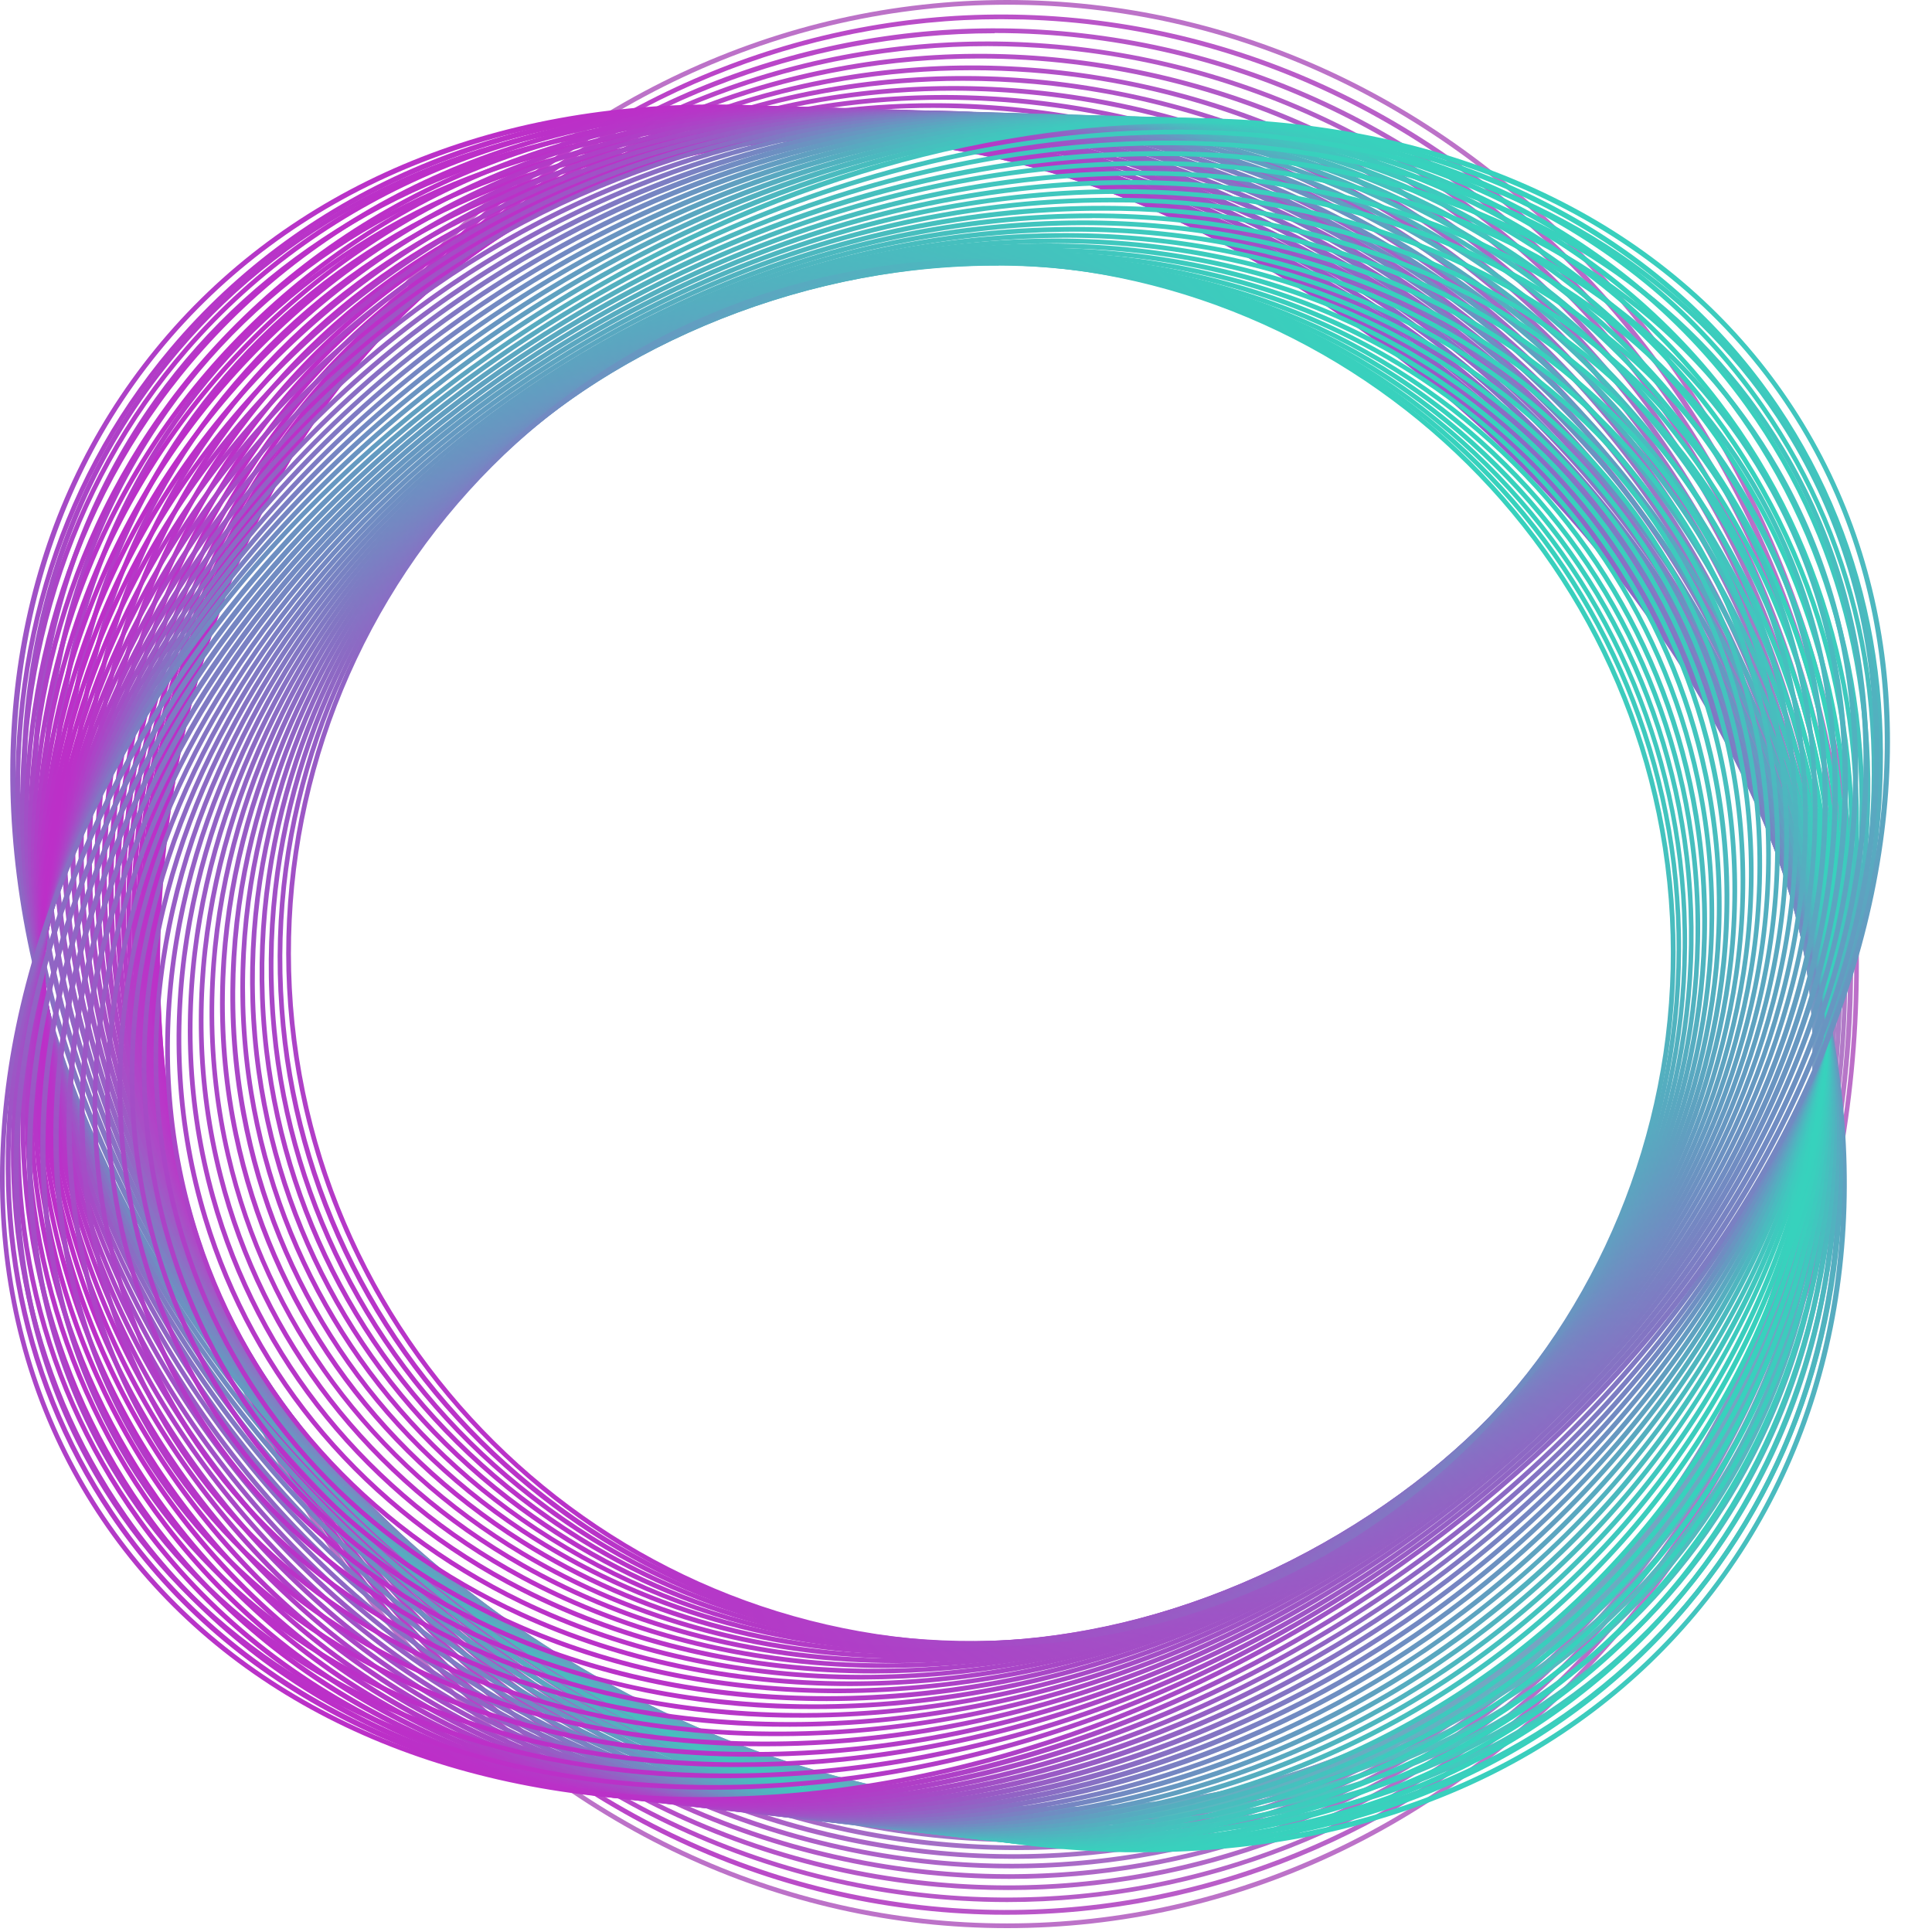 <svg width="32" height="32" viewBox="0 0 32 32" fill="none" xmlns="http://www.w3.org/2000/svg">
<g style="mix-blend-mode:plus-darker" clip-path="url(#clip0_152_557)">
<path d="M16.682 31.936C12.913 31.936 9.372 30.274 6.705 27.257C4.037 24.24 2.574 20.232 2.574 15.968C2.574 11.703 4.041 7.696 6.705 4.679C9.369 1.661 12.913 0 16.682 0C20.451 0 23.997 1.661 26.659 4.679C29.321 7.696 30.789 11.703 30.789 15.968C30.789 20.232 29.322 24.239 26.659 27.257C23.996 30.275 20.451 31.936 16.682 31.936ZM16.682 0.078C12.935 0.078 9.413 1.73 6.763 4.73C4.114 7.731 2.652 11.722 2.652 15.968C2.652 20.213 4.112 24.204 6.763 27.205C9.415 30.206 12.937 31.858 16.682 31.858C20.427 31.858 23.951 30.206 26.601 27.205C29.251 24.205 30.712 20.213 30.712 15.968C30.712 11.722 29.252 7.731 26.601 4.73C23.95 1.729 20.428 0.078 16.682 0.078Z" fill="url(#paint0_radial_152_557)"/>
<path d="M16.677 31.714C16.552 31.714 16.428 31.714 16.302 31.709C12.549 31.599 9.051 29.855 6.458 26.805C3.865 23.755 2.486 19.761 2.577 15.561C2.67 11.084 4.472 6.856 7.519 3.961C10.15 1.463 13.505 0.143 16.963 0.246C20.719 0.357 24.215 2.099 26.808 5.15C29.401 8.202 30.779 12.194 30.689 16.394C30.595 20.872 28.791 25.098 25.744 27.993C23.209 30.401 20.002 31.714 16.677 31.714ZM16.583 0.318C13.278 0.318 10.091 1.623 7.568 4.017C4.535 6.898 2.743 11.106 2.652 15.562C2.565 19.744 3.937 23.719 6.517 26.753C9.096 29.787 12.572 31.519 16.305 31.63C19.743 31.731 23.075 30.419 25.69 27.935C28.723 25.055 30.516 20.847 30.606 16.391C30.693 12.209 29.32 8.234 26.74 5.199C24.161 2.163 20.688 0.434 16.956 0.323C16.831 0.323 16.706 0.318 16.583 0.318Z" fill="url(#paint1_linear_152_557)"/>
<path d="M16.682 31.504C16.429 31.504 16.176 31.496 15.922 31.481C12.181 31.258 8.732 29.437 6.21 26.352C3.687 23.268 2.398 19.291 2.573 15.153C2.758 10.78 4.618 6.688 7.677 3.929C10.363 1.506 13.758 0.286 17.233 0.492C20.974 0.715 24.423 2.536 26.945 5.622C29.466 8.708 30.757 12.683 30.582 16.821C30.397 21.194 28.537 25.286 25.479 28.045C22.988 30.291 19.89 31.504 16.682 31.504ZM16.474 0.551C13.285 0.551 10.205 1.756 7.729 3.99C4.689 6.735 2.835 10.807 2.651 15.16C2.477 19.279 3.763 23.238 6.273 26.306C8.783 29.375 12.21 31.185 15.929 31.407C19.384 31.612 22.758 30.399 25.428 27.99C28.472 25.244 30.323 21.173 30.507 16.82C30.681 12.701 29.395 8.743 26.884 5.674C24.374 2.605 20.948 0.791 17.229 0.569C16.977 0.554 16.725 0.547 16.474 0.547V0.551Z" fill="url(#paint2_linear_152_557)"/>
<path d="M16.695 31.305C16.312 31.305 15.928 31.288 15.543 31.254C11.815 30.92 8.413 29.018 5.964 25.899C3.514 22.78 2.31 18.821 2.573 14.746C2.702 12.61 3.254 10.522 4.197 8.602C5.076 6.802 6.313 5.2 7.832 3.894C10.576 1.546 14.012 0.425 17.509 0.739C21.236 1.073 24.638 2.973 27.087 6.093C29.537 9.214 30.741 13.172 30.478 17.247C30.35 19.383 29.798 21.472 28.854 23.393C27.975 25.192 26.738 26.794 25.219 28.1C22.778 30.188 19.788 31.305 16.695 31.305ZM16.357 0.764C13.282 0.764 10.31 1.875 7.883 3.953C6.373 5.253 5.143 6.846 4.269 8.636C3.33 10.547 2.78 12.626 2.652 14.751C2.389 18.805 3.588 22.746 6.025 25.851C8.461 28.956 11.846 30.845 15.55 31.177C19.025 31.488 22.441 30.374 25.168 28.039C26.68 26.74 27.91 25.146 28.784 23.356C29.723 21.445 30.273 19.367 30.401 17.241C30.66 13.186 29.464 9.241 27.027 6.139C24.589 3.037 21.205 1.146 17.501 0.814C17.119 0.781 16.738 0.764 16.357 0.764Z" fill="url(#paint3_linear_152_557)"/>
<path d="M16.718 31.12C16.199 31.12 15.681 31.089 15.166 31.027C11.452 30.581 8.098 28.6 5.722 25.447C3.346 22.294 2.223 18.352 2.572 14.339C2.746 12.254 3.334 10.226 4.303 8.372C5.209 6.632 6.461 5.096 7.983 3.857C10.785 1.583 14.267 0.562 17.784 0.985C21.498 1.43 24.852 3.412 27.228 6.564C29.604 9.716 30.721 13.661 30.372 17.672C30.199 19.757 29.611 21.786 28.641 23.64C27.737 25.379 26.487 26.915 24.968 28.155C22.575 30.093 19.695 31.12 16.718 31.12ZM16.229 0.969C13.27 0.969 10.408 1.991 8.031 3.918C6.518 5.15 5.273 6.678 4.372 8.408C3.409 10.253 2.824 12.272 2.652 14.346C2.304 18.338 3.415 22.264 5.781 25.401C8.148 28.537 11.483 30.506 15.175 30.95C18.672 31.369 22.132 30.356 24.918 28.095C26.431 26.862 27.677 25.334 28.578 23.603C29.542 21.759 30.128 19.74 30.3 17.666C30.646 13.674 29.535 9.747 27.167 6.611C24.8 3.474 21.466 1.506 17.774 1.062C17.261 1 16.745 0.969 16.229 0.969Z" fill="url(#paint4_linear_152_557)"/>
<path d="M16.753 30.947C16.095 30.947 15.437 30.898 14.787 30.799C11.087 30.242 7.779 28.181 5.472 24.995C3.163 21.795 2.129 17.851 2.574 13.931C2.79 11.899 3.413 9.93 4.406 8.142C5.338 6.462 6.604 4.99 8.127 3.817C10.992 1.62 14.519 0.699 18.06 1.232C21.759 1.789 25.067 3.851 27.374 7.037C29.683 10.236 30.716 14.18 30.272 18.099C30.055 20.132 29.431 22.102 28.437 23.889C27.505 25.569 26.239 27.041 24.717 28.214C22.38 30.006 19.611 30.947 16.753 30.947ZM16.093 1.163C13.247 1.163 10.493 2.099 8.175 3.88C6.66 5.047 5.401 6.511 4.474 8.182C3.486 9.96 2.867 11.918 2.652 13.94C1.754 22.05 7.203 29.578 14.798 30.723C18.318 31.253 21.824 30.34 24.672 28.153C26.186 26.986 27.445 25.522 28.372 23.851C29.36 22.073 29.979 20.115 30.194 18.094C31.092 9.98 25.643 2.451 18.047 1.307C17.4 1.211 16.747 1.163 16.093 1.163Z" fill="url(#paint5_linear_152_557)"/>
<path d="M16.79 30.788C15.99 30.788 15.191 30.716 14.404 30.572C10.717 29.904 7.457 27.762 5.222 24.542C2.99 21.33 2.044 17.399 2.57 13.524C2.83 11.542 3.488 9.632 4.506 7.91C5.463 6.289 6.743 4.882 8.266 3.775C9.698 2.725 11.331 1.98 13.063 1.585C14.794 1.19 16.589 1.154 18.335 1.477C22.022 2.145 25.282 4.287 27.516 7.507C29.749 10.719 30.695 14.65 30.168 18.526C29.909 20.508 29.25 22.418 28.232 24.139C27.275 25.76 25.996 27.167 24.473 28.275C22.244 29.907 19.554 30.787 16.79 30.788ZM15.95 1.338C13.203 1.339 10.527 2.213 8.312 3.835C6.797 4.937 5.525 6.336 4.574 7.948C3.561 9.661 2.906 11.561 2.648 13.534C1.571 21.514 6.852 29.123 14.42 30.494C16.156 30.817 17.94 30.78 19.661 30.388C21.383 29.996 23.005 29.255 24.43 28.213C25.945 27.111 27.217 25.711 28.168 24.098C29.181 22.386 29.836 20.486 30.093 18.514C31.168 10.533 25.888 2.925 18.322 1.551C17.539 1.409 16.745 1.338 15.949 1.338H15.95Z" fill="url(#paint6_linear_152_557)"/>
<path d="M16.839 30.643C15.893 30.642 14.949 30.543 14.023 30.345C10.349 29.565 7.139 27.344 4.976 24.089C2.82 20.865 1.961 16.947 2.571 13.118C3.196 9.209 5.267 5.873 8.401 3.725C11.395 1.672 15.021 0.962 18.611 1.722C22.282 2.501 25.496 4.723 27.659 7.977C29.815 11.202 30.674 15.12 30.064 18.95C29.437 22.86 27.367 26.195 24.234 28.343C22.06 29.842 19.48 30.644 16.839 30.643ZM15.796 1.502C13.17 1.501 10.606 2.298 8.445 3.788C5.329 5.924 3.27 9.241 2.647 13.129C1.391 20.979 6.501 28.668 14.039 30.269C17.609 31.027 21.213 30.321 24.19 28.281C27.305 26.145 29.364 22.827 29.987 18.939C31.242 11.089 26.132 3.4 18.595 1.799C17.674 1.603 16.736 1.503 15.796 1.502Z" fill="url(#paint7_linear_152_557)"/>
<path d="M16.896 30.512C15.8 30.511 14.708 30.379 13.644 30.118C9.986 29.227 6.82 26.925 4.729 23.637C2.638 20.349 1.871 16.468 2.57 12.71C3.278 8.906 5.395 5.696 8.53 3.671C11.593 1.693 15.271 1.086 18.886 1.97C22.544 2.861 25.71 5.163 27.802 8.45C29.893 11.738 30.66 15.619 29.96 19.378C29.252 23.181 27.135 26.391 23.998 28.416C21.883 29.787 19.416 30.515 16.896 30.512ZM15.635 1.652C13.128 1.649 10.675 2.373 8.572 3.736C5.455 5.751 3.351 8.941 2.647 12.724C1.21 20.443 6.152 28.213 13.662 30.042C14.721 30.302 15.807 30.434 16.897 30.435C19.403 30.438 21.857 29.714 23.959 28.351C27.076 26.338 29.18 23.146 29.884 19.363C31.32 11.644 26.379 3.877 18.868 2.045C17.81 1.786 16.724 1.654 15.635 1.652Z" fill="url(#paint8_linear_152_557)"/>
<path d="M16.961 30.396C15.711 30.394 14.468 30.224 13.264 29.89C9.62 28.885 6.502 26.506 4.482 23.184C2.462 19.863 1.783 15.997 2.57 12.302C3.356 8.606 5.519 5.517 8.655 3.613C11.792 1.709 15.52 1.214 19.162 2.216C22.804 3.217 25.925 5.6 27.943 8.921C29.962 12.243 30.642 16.109 29.855 19.804C29.068 23.5 26.908 26.589 23.771 28.494C21.72 29.742 19.363 30.4 16.961 30.396ZM15.465 1.787C13.077 1.783 10.735 2.438 8.695 3.679C5.578 5.572 3.428 8.64 2.646 12.318C1.029 19.908 5.803 27.757 13.285 29.815C16.907 30.812 20.616 30.319 23.73 28.427C26.845 26.536 28.997 23.466 29.78 19.788C31.398 12.198 26.624 4.35 19.141 2.291C17.944 1.959 16.708 1.79 15.465 1.787Z" fill="url(#paint9_linear_152_557)"/>
<path d="M17.033 30.295C15.626 30.292 14.228 30.078 12.884 29.661C9.255 28.549 6.183 26.087 4.235 22.732C2.286 19.376 1.695 15.527 2.57 11.895C3.435 8.301 5.639 5.336 8.776 3.549C11.981 1.722 15.768 1.336 19.437 2.462C23.067 3.576 26.139 6.038 28.087 9.393C30.035 12.749 30.626 16.598 29.754 20.231C28.887 23.825 26.683 26.788 23.545 28.576C21.562 29.707 19.317 30.3 17.033 30.295ZM15.287 1.908C13.017 1.904 10.785 2.494 8.814 3.619C5.696 5.393 3.505 8.339 2.645 11.913C0.85 19.372 5.453 27.302 12.908 29.588C16.556 30.708 20.321 30.325 23.508 28.509C26.626 26.732 28.817 23.785 29.677 20.212C31.473 12.753 26.869 4.824 19.415 2.536C18.079 2.123 16.688 1.911 15.289 1.908H15.287Z" fill="url(#paint10_linear_152_557)"/>
<path d="M17.113 30.21C15.544 30.205 13.988 29.943 12.505 29.435C8.889 28.207 5.865 25.668 3.988 22.279C2.111 18.889 1.607 15.057 2.569 11.487C3.51 7.997 5.755 5.154 8.892 3.48C12.173 1.73 16.016 1.456 19.713 2.709C23.329 3.937 26.353 6.475 28.23 9.865C30.106 13.255 30.61 17.088 29.648 20.657C28.707 24.146 26.462 26.989 23.326 28.664C21.414 29.684 19.279 30.215 17.113 30.21ZM15.107 2.012C12.952 2.006 10.828 2.534 8.926 3.548C5.809 5.21 3.577 8.037 2.642 11.508C0.667 18.836 5.1 26.846 12.527 29.362C16.204 30.608 20.025 30.335 23.287 28.596C26.404 26.933 28.635 24.107 29.571 20.637C31.546 13.308 27.113 5.298 19.685 2.782C18.211 2.277 16.664 2.017 15.105 2.012H15.107Z" fill="url(#paint11_linear_152_557)"/>
<path d="M17.178 30.133C15.452 30.129 13.741 29.816 12.125 29.209C8.515 27.865 5.529 25.236 3.741 21.827C1.936 18.402 1.52 14.589 2.569 11.08C3.583 7.69 5.869 4.965 9.005 3.404C10.643 2.591 12.432 2.129 14.259 2.047C16.211 1.958 18.16 2.267 19.987 2.955C23.598 4.299 26.584 6.929 28.373 10.339C30.177 13.764 30.594 17.58 29.544 21.086C28.53 24.475 26.245 27.201 23.109 28.763C21.471 29.575 19.681 30.038 17.854 30.12C17.629 30.128 17.403 30.133 17.178 30.133ZM14.936 2.107C14.711 2.107 14.487 2.113 14.263 2.123C12.447 2.205 10.668 2.665 9.04 3.473C5.923 5.024 3.652 7.734 2.644 11.102C0.489 18.3 4.754 26.39 12.152 29.135C13.97 29.82 15.909 30.128 17.851 30.04C19.667 29.958 21.446 29.499 23.074 28.692C26.19 27.141 28.462 24.431 29.47 21.066C31.625 13.862 27.361 5.773 19.961 3.028C18.355 2.424 16.653 2.112 14.936 2.107Z" fill="url(#paint12_linear_152_557)"/>
<path d="M17.278 30.078C15.38 30.071 13.502 29.698 11.746 28.979C8.159 27.533 5.224 24.829 3.493 21.374C1.759 17.916 1.431 14.115 2.568 10.672C3.091 9.061 3.943 7.576 5.07 6.311C6.197 5.046 7.574 4.028 9.114 3.322C10.795 2.547 12.619 2.133 14.47 2.107C16.455 2.077 18.427 2.449 20.264 3.202C23.85 4.648 26.784 7.353 28.515 10.808C30.249 14.266 30.577 18.067 29.441 21.51C28.918 23.12 28.066 24.605 26.94 25.87C25.814 27.135 24.438 28.153 22.898 28.86C21.217 29.635 19.393 30.049 17.542 30.075C17.452 30.077 17.365 30.078 17.278 30.078ZM14.732 2.182H14.473C12.633 2.209 10.819 2.62 9.149 3.39C7.618 4.092 6.25 5.103 5.131 6.36C4.011 7.617 3.165 9.092 2.645 10.692C0.308 17.765 4.405 25.935 11.772 28.909C13.6 29.658 15.561 30.028 17.536 29.998C19.376 29.972 21.19 29.56 22.86 28.79C24.391 28.088 25.76 27.076 26.88 25.819C28 24.561 28.846 23.086 29.366 21.485C31.701 14.417 27.604 6.248 20.235 3.274C18.488 2.559 16.619 2.188 14.732 2.182Z" fill="url(#paint13_linear_152_557)"/>
<path d="M17.39 30.038H17.226C15.206 30.009 13.213 29.573 11.366 28.756C7.803 27.207 4.92 24.425 3.247 20.922C1.585 17.432 1.344 13.645 2.568 10.265C3.724 7.076 6.087 4.578 9.221 3.231C10.945 2.496 12.805 2.131 14.679 2.162C16.699 2.191 18.692 2.628 20.539 3.446C24.102 4.994 26.985 7.776 28.658 11.28C30.32 14.769 30.561 18.556 29.336 21.936C28.181 25.125 25.818 27.623 22.684 28.968C21.011 29.682 19.209 30.046 17.39 30.038ZM14.515 2.24C12.705 2.232 10.913 2.594 9.25 3.304C6.137 4.641 3.79 7.122 2.641 10.291C0.129 17.229 4.055 25.479 11.397 28.682C13.235 29.495 15.217 29.93 17.227 29.959C19.09 29.99 20.939 29.628 22.653 28.897C25.768 27.56 28.115 25.078 29.263 21.91C31.777 14.971 27.849 6.724 20.508 3.519C18.671 2.705 16.688 2.271 14.678 2.242L14.515 2.24Z" fill="url(#paint14_linear_152_557)"/>
<path d="M17.512 30.009C15.254 29.998 13.026 29.49 10.986 28.523C7.426 26.855 4.592 23.994 3.001 20.469C1.409 16.944 1.254 13.174 2.568 9.857C3.792 6.766 6.191 4.379 9.325 3.137C12.872 1.731 17.061 1.933 20.814 3.694C24.372 5.365 27.21 8.226 28.8 11.751C30.39 15.276 30.547 19.046 29.232 22.363C28.009 25.454 25.61 27.841 22.476 29.083C20.894 29.702 19.21 30.016 17.512 30.009ZM14.289 2.287C12.601 2.28 10.926 2.592 9.354 3.208C6.24 4.443 3.856 6.814 2.641 9.887C-0.052 16.694 3.706 25.024 11.019 28.455C14.753 30.207 18.919 30.409 22.447 29.011C25.561 27.777 27.945 25.406 29.16 22.334C31.853 15.526 28.095 7.196 20.782 3.765C18.752 2.803 16.535 2.299 14.289 2.288V2.287Z" fill="url(#paint15_linear_152_557)"/>
<path d="M17.634 30.004C15.278 30.004 12.858 29.429 10.607 28.297C7.061 26.516 4.269 23.575 2.753 20.016C1.238 16.457 1.169 12.704 2.568 9.45C3.858 6.454 6.294 4.175 9.428 3.037C13.059 1.715 17.311 2.046 21.09 3.942C24.636 5.723 27.426 8.664 28.943 12.222C30.461 15.781 30.528 19.535 29.128 22.789C27.839 25.785 25.403 28.063 22.272 29.205C20.785 29.74 19.215 30.01 17.634 30.004ZM14.063 2.313C12.492 2.307 10.932 2.575 9.454 3.107C6.339 4.24 3.92 6.504 2.64 9.48C-0.233 16.158 3.357 24.568 10.642 28.228C12.882 29.354 15.29 29.926 17.634 29.926C19.205 29.932 20.765 29.664 22.243 29.131C25.357 27.998 27.776 25.734 29.057 22.758C31.93 16.081 28.34 7.67 21.055 4.01C18.814 2.885 16.407 2.313 14.063 2.313Z" fill="url(#paint16_linear_152_557)"/>
<path d="M17.76 30.015C15.232 30.015 12.628 29.356 10.227 28.07C6.695 26.177 3.953 23.159 2.506 19.564C1.06 15.969 1.083 12.233 2.571 9.042C3.922 6.139 6.393 3.967 9.528 2.924C13.246 1.688 17.56 2.149 21.366 4.187C24.898 6.081 27.64 9.099 29.086 12.694C30.533 16.29 30.509 20.025 29.022 23.215C27.668 26.118 25.196 28.291 22.061 29.334C20.673 29.79 19.221 30.02 17.76 30.015ZM13.832 2.32C12.379 2.315 10.934 2.544 9.553 2.998C6.439 4.032 3.982 6.192 2.638 9.075C-0.413 15.623 3.007 24.113 10.264 28.002C14.05 30.03 18.342 30.489 22.04 29.26C25.154 28.226 27.61 26.066 28.954 23.183C32.006 16.635 28.586 8.142 21.329 4.256C18.939 2.976 16.348 2.32 13.832 2.32Z" fill="url(#paint17_linear_152_557)"/>
<path d="M17.891 30.042C15.187 30.042 12.396 29.294 9.848 27.845C6.33 25.842 3.638 22.74 2.26 19.113C0.882 15.487 0.993 11.761 2.568 8.635C3.984 5.824 6.492 3.754 9.629 2.807C13.433 1.66 17.811 2.253 21.64 4.434C25.159 6.437 27.853 9.539 29.229 13.166C30.604 16.792 30.495 20.514 28.92 23.641C27.504 26.454 24.996 28.523 21.859 29.47C20.572 29.854 19.234 30.046 17.891 30.042ZM13.598 2.312C12.262 2.308 10.932 2.5 9.652 2.881C6.533 3.822 4.044 5.88 2.638 8.67C-0.597 15.087 2.658 23.658 9.886 27.775C12.422 29.22 15.2 29.965 17.891 29.965C19.227 29.969 20.556 29.777 21.836 29.395C24.953 28.455 27.444 26.399 28.85 23.607C32.083 17.189 28.831 8.619 21.604 4.501C19.066 3.057 16.287 2.312 13.598 2.312Z" fill="url(#paint18_linear_152_557)"/>
<path d="M18.025 30.086C15.144 30.086 12.162 29.241 9.468 27.615C5.964 25.499 3.317 22.316 2.013 18.659C0.709 15.001 0.905 11.291 2.568 8.227C4.045 5.505 6.589 3.536 9.729 2.684C13.621 1.627 18.063 2.355 21.916 4.681C25.421 6.796 28.067 9.977 29.371 13.635C30.674 17.293 30.478 21.002 28.816 24.065C27.338 26.788 24.796 28.757 21.655 29.61C20.472 29.928 19.251 30.088 18.025 30.086ZM13.359 2.287C12.14 2.284 10.926 2.442 9.749 2.759C6.629 3.605 4.103 5.561 2.634 8.264C-0.776 14.551 2.308 23.202 9.508 27.548C13.343 29.863 17.763 30.585 21.635 29.537C24.754 28.691 27.281 26.735 28.75 24.031C32.161 17.745 29.078 9.094 21.877 4.747C19.194 3.128 16.226 2.287 13.359 2.287Z" fill="url(#paint19_linear_152_557)"/>
<path d="M18.163 30.146C15.102 30.146 11.926 29.198 9.089 27.387C5.596 25.161 2.998 21.9 1.766 18.206C0.535 14.511 0.818 10.821 2.568 7.819C4.105 5.184 6.684 3.313 9.832 2.553C13.81 1.59 18.316 2.456 22.191 4.927C25.684 7.154 28.282 10.415 29.514 14.109C30.746 17.804 30.461 21.494 28.712 24.494C27.174 27.131 24.596 29.001 21.451 29.762C20.374 30.02 19.27 30.149 18.163 30.146ZM13.118 2.246C12.017 2.244 10.919 2.372 9.849 2.628C6.724 3.384 4.163 5.241 2.636 7.862C-0.955 14.016 1.958 22.747 9.131 27.322C11.955 29.124 15.117 30.069 18.163 30.069C19.264 30.071 20.362 29.943 21.433 29.687C24.556 28.931 27.118 27.073 28.644 24.456C32.235 18.299 29.321 9.568 22.149 4.993C19.324 3.191 16.162 2.246 13.116 2.246H13.118Z" fill="url(#paint20_linear_152_557)"/>
<path d="M18.305 30.222C15.062 30.222 11.689 29.163 8.71 27.159C5.233 24.822 2.68 21.481 1.519 17.753C0.359 14.025 0.731 10.35 2.568 7.414C4.165 4.862 6.779 3.088 9.929 2.417C14.004 1.55 18.571 2.556 22.466 5.175C25.942 7.513 28.495 10.854 29.656 14.582C30.816 18.31 30.445 21.985 28.607 24.921C27.011 27.473 24.396 29.25 21.246 29.918C20.279 30.122 19.293 30.224 18.305 30.222ZM12.872 2.189C11.889 2.187 10.908 2.289 9.946 2.492C6.816 3.157 4.22 4.92 2.637 7.454C-1.133 13.48 1.612 22.291 8.756 27.099C12.637 29.706 17.181 30.708 21.233 29.846C24.363 29.179 26.959 27.417 28.542 24.883C32.312 18.857 29.567 10.046 22.423 5.241C19.457 3.244 16.099 2.189 12.872 2.189Z" fill="url(#paint21_linear_152_557)"/>
<path d="M18.45 30.314C15.021 30.314 11.448 29.137 8.33 26.932C4.868 24.483 2.362 21.062 1.273 17.303C0.184 13.544 0.643 9.882 2.567 7.009C4.221 4.538 6.871 2.858 10.029 2.275C14.193 1.508 18.826 2.655 22.739 5.424C26.202 7.873 28.708 11.293 29.797 15.055C30.886 18.817 30.427 22.476 28.503 25.351C26.849 27.82 24.198 29.502 21.04 30.084C20.186 30.239 19.318 30.316 18.45 30.314ZM12.622 2.116C11.758 2.115 10.895 2.193 10.045 2.348C6.908 2.927 4.276 4.596 2.633 7.048C-1.316 12.944 1.259 21.836 8.375 26.869C12.272 29.625 16.883 30.768 21.026 30.005C24.163 29.426 26.796 27.756 28.439 25.304C32.385 19.408 29.812 10.517 22.697 5.484C19.593 3.289 16.035 2.116 12.622 2.116Z" fill="url(#paint22_linear_152_557)"/>
<path d="M18.597 30.421C14.98 30.421 11.204 29.119 7.951 26.704C4.503 24.144 2.043 20.644 1.026 16.848C0.008 13.052 0.556 9.409 2.569 6.598C4.281 4.207 6.967 2.618 10.136 2.122C14.392 1.456 19.087 2.748 23.018 5.667C26.467 8.227 28.926 11.728 29.943 15.524C30.961 19.32 30.412 22.963 28.396 25.774C26.685 28.165 23.998 29.754 20.828 30.25C20.09 30.364 19.344 30.421 18.597 30.421ZM12.371 2.028C11.626 2.027 10.882 2.084 10.146 2.197C7 2.689 4.331 4.265 2.632 6.642C-1.497 12.407 0.91 21.379 8.001 26.641C11.915 29.549 16.589 30.834 20.824 30.171C23.97 29.68 26.639 28.103 28.339 25.727C32.468 19.961 30.06 10.99 22.974 5.728C19.729 3.324 15.971 2.028 12.371 2.028Z" fill="url(#paint23_linear_152_557)"/>
<path d="M18.748 30.544C14.939 30.544 10.957 29.11 7.572 26.477C4.137 23.806 1.725 20.225 0.78 16.396C-0.165 12.568 0.468 8.938 2.568 6.191C4.363 3.844 7.015 2.383 10.239 1.966C14.587 1.405 19.345 2.843 23.291 5.914C26.726 8.585 29.138 12.165 30.083 15.995C31.028 19.824 30.394 23.451 28.294 26.199C26.5 28.547 23.847 30.007 20.623 30.423C20.001 30.504 19.375 30.544 18.748 30.544ZM12.116 1.925C11.492 1.924 10.868 1.964 10.249 2.043C7.047 2.456 4.412 3.907 2.631 6.238C-1.678 11.873 0.561 20.925 7.619 26.416C11.55 29.473 16.287 30.906 20.614 30.347C23.817 29.934 26.452 28.483 28.233 26.153C32.541 20.518 30.303 11.466 23.244 5.975C19.872 3.353 15.907 1.925 12.116 1.925Z" fill="url(#paint24_linear_152_557)"/>
<path d="M18.93 30.679C18.835 30.679 18.74 30.679 18.644 30.679C14.68 30.607 10.613 29.035 7.195 26.251C3.778 23.468 1.41 19.809 0.533 15.945C-0.344 12.081 0.381 8.465 2.569 5.783C4.756 3.1 8.15 1.661 12.115 1.733C16.079 1.805 20.146 3.378 23.564 6.16C26.981 8.943 29.349 12.603 30.226 16.467C31.103 20.33 30.378 23.942 28.19 26.624C26.055 29.246 22.774 30.679 18.93 30.679ZM11.837 1.814C8.166 1.814 4.818 3.148 2.631 5.832C-1.857 11.338 0.212 20.469 7.243 26.187C14.273 31.906 23.644 32.081 28.132 26.575C32.619 21.069 30.549 11.938 23.519 6.22C19.914 3.289 15.696 1.814 11.837 1.814Z" fill="url(#paint25_linear_152_557)"/>
<path d="M18.636 30.645C18.531 30.645 18.426 30.645 18.321 30.642C14.357 30.562 10.325 28.985 6.968 26.201C3.131 23.018 0.704 18.682 0.311 14.303C0.015 11.018 0.883 8.066 2.817 5.767C5.068 3.092 8.491 1.661 12.46 1.745C16.429 1.828 20.455 3.4 23.812 6.184C27.65 9.37 30.078 13.703 30.47 18.081C30.765 21.367 29.898 24.319 27.963 26.619C25.772 29.222 22.469 30.645 18.636 30.645ZM12.151 1.824C8.49 1.824 5.121 3.149 2.877 5.816C0.956 8.1 0.095 11.032 0.388 14.297C0.779 18.655 3.196 22.972 7.018 26.142C13.918 31.863 23.286 32.052 27.904 26.569C29.825 24.285 30.685 21.353 30.393 18.089C30.001 13.731 27.585 9.413 23.763 6.244C20.217 3.304 16.021 1.824 12.151 1.824Z" fill="url(#paint26_linear_152_557)"/>
<path d="M18.343 30.611C18.229 30.611 18.114 30.61 17.998 30.607C14.034 30.52 10.041 28.938 6.743 26.153C3.028 23.01 0.705 18.73 0.371 14.41C0.117 11.121 1.074 8.045 3.067 5.751C5.38 3.086 8.838 1.666 12.807 1.754C16.776 1.842 20.764 3.425 24.058 6.208C27.775 9.351 30.098 13.63 30.432 17.95C30.685 21.24 29.728 24.316 27.736 26.61C25.49 29.198 22.165 30.611 18.343 30.611ZM12.467 1.834C8.815 1.834 5.427 3.15 3.126 5.801C1.147 8.078 0.194 11.136 0.449 14.404C0.781 18.704 3.094 22.964 6.794 26.094C13.563 31.817 22.931 32.027 27.677 26.56C29.655 24.281 30.606 21.225 30.354 17.957C30.022 13.657 27.709 9.397 24.008 6.267C20.521 3.319 16.346 1.834 12.467 1.834Z" fill="url(#paint27_linear_152_557)"/>
<path d="M18.047 30.577C17.923 30.577 17.798 30.577 17.672 30.573C13.713 30.478 9.75 28.891 6.52 26.107C2.923 23.005 0.702 18.779 0.427 14.518C0.21 11.179 1.237 8.057 3.316 5.734C5.692 3.079 9.185 1.668 13.149 1.764C17.114 1.86 21.074 3.444 24.304 6.231C27.901 9.333 30.123 13.557 30.398 17.818C30.614 21.159 29.588 24.28 27.509 26.602C25.208 29.174 21.863 30.577 18.047 30.577ZM12.775 1.837C8.986 1.837 5.66 3.231 3.374 5.785C1.309 8.093 0.289 11.193 0.504 14.513C0.778 18.753 2.99 22.957 6.571 26.046C9.788 28.821 13.732 30.4 17.677 30.495C21.622 30.59 25.09 29.189 27.451 26.553C29.516 24.246 30.535 21.146 30.32 17.826C30.046 13.585 27.835 9.382 24.253 6.293C21.037 3.516 17.093 1.939 13.148 1.842C13.023 1.838 12.899 1.837 12.775 1.837Z" fill="url(#paint28_linear_152_557)"/>
<path d="M17.756 30.543C17.622 30.543 17.487 30.543 17.351 30.538C13.389 30.436 9.463 28.844 6.296 26.057C2.818 22.994 0.696 18.829 0.475 14.628C0.299 11.234 1.396 8.07 3.565 5.718C6.004 3.072 9.529 1.672 13.495 1.776C17.461 1.879 21.386 3.469 24.55 6.257C28.029 9.319 30.15 13.484 30.372 17.685C30.549 21.079 29.452 24.244 27.283 26.596C24.926 29.149 21.556 30.543 17.756 30.543ZM13.09 1.847C9.314 1.847 5.962 3.231 3.622 5.77C1.468 8.107 0.378 11.251 0.554 14.623C0.773 18.803 2.883 22.949 6.347 25.996C9.501 28.771 13.409 30.355 17.353 30.455C21.297 30.555 24.801 29.163 27.224 26.537C29.379 24.2 30.468 21.056 30.292 17.684C30.073 13.504 27.963 9.358 24.498 6.311C21.346 3.538 17.437 1.953 13.493 1.852C13.358 1.848 13.224 1.847 13.09 1.847Z" fill="url(#paint29_linear_152_557)"/>
<path d="M17.465 30.509C17.32 30.509 17.175 30.509 17.03 30.503C13.067 30.393 9.177 28.797 6.074 26.009C2.71 22.987 0.688 18.88 0.523 14.739C0.388 11.292 1.552 8.082 3.816 5.701C6.318 3.066 9.879 1.674 13.842 1.785C17.805 1.895 21.692 3.489 24.796 6.279C28.159 9.301 30.181 13.408 30.346 17.549C30.483 20.996 29.311 24.205 27.054 26.587C24.645 29.125 21.253 30.509 17.465 30.509ZM13.405 1.856C9.638 1.856 6.265 3.231 3.871 5.754C1.625 8.12 0.463 11.309 0.6 14.733C0.763 18.853 2.777 22.94 6.124 25.948C9.214 28.727 13.087 30.314 17.031 30.423C20.974 30.532 24.515 29.152 26.998 26.533C29.244 24.167 30.405 20.976 30.269 17.551C30.104 13.431 28.091 9.344 24.744 6.336C21.654 3.557 17.781 1.971 13.838 1.862C13.693 1.858 13.549 1.856 13.405 1.856Z" fill="url(#paint30_linear_152_557)"/>
<path d="M17.17 30.475C17.016 30.475 16.861 30.475 16.705 30.468C12.742 30.351 8.888 28.75 5.849 25.961C2.6 22.98 0.674 18.93 0.561 14.85C0.466 11.35 1.709 8.095 4.063 5.687C6.627 3.059 10.22 1.68 14.184 1.795C18.149 1.91 22.001 3.513 25.041 6.302C28.289 9.283 30.216 13.333 30.328 17.413C30.424 20.913 29.181 24.168 26.827 26.578C24.364 29.101 20.949 30.475 17.17 30.475ZM13.719 1.866C9.961 1.866 6.567 3.231 4.118 5.739C1.779 8.134 0.544 11.369 0.639 14.85C0.75 18.909 2.668 22.938 5.901 25.905C8.927 28.684 12.764 30.276 16.707 30.393C20.649 30.51 24.223 29.136 26.771 26.527C29.11 24.131 30.346 20.896 30.25 17.415C30.142 13.356 28.221 9.327 24.988 6.36C21.963 3.583 18.125 1.989 14.182 1.874C14.027 1.867 13.873 1.866 13.719 1.866Z" fill="url(#paint31_linear_152_557)"/>
<path d="M16.878 30.442C16.713 30.442 16.548 30.442 16.382 30.434C12.419 30.307 8.603 28.703 5.627 25.913C4.057 24.453 2.793 22.696 1.909 20.743C1.079 18.927 0.632 16.959 0.596 14.963C0.542 11.409 1.862 8.108 4.312 5.668C6.938 3.052 10.567 1.68 14.532 1.806C18.496 1.931 22.313 3.536 25.289 6.329C26.86 7.789 28.123 9.546 29.008 11.499C29.837 13.316 30.282 15.284 30.318 17.28C30.371 20.834 29.051 24.135 26.602 26.575C24.083 29.079 20.646 30.442 16.878 30.442ZM14.036 1.874C10.284 1.874 6.869 3.231 4.367 5.723C1.932 8.148 0.62 11.429 0.673 14.963C0.709 16.95 1.152 18.907 1.976 20.715C2.857 22.657 4.115 24.405 5.677 25.858C8.64 28.637 12.442 30.234 16.384 30.358C20.326 30.482 23.933 29.116 26.545 26.516C28.979 24.09 30.291 20.81 30.238 17.275C30.203 15.289 29.759 13.332 28.936 11.524C28.055 9.581 26.797 7.833 25.234 6.381C22.272 3.602 18.469 2.005 14.527 1.88C14.362 1.876 14.199 1.874 14.036 1.874Z" fill="url(#paint32_linear_152_557)"/>
<path d="M16.585 30.408C16.412 30.408 16.237 30.405 16.059 30.399C12.098 30.266 8.313 28.654 5.4 25.864C3.882 24.422 2.669 22.69 1.832 20.771C1.044 18.975 0.634 17.037 0.625 15.077C0.615 11.468 2.013 8.121 4.561 5.652C7.25 3.046 10.913 1.683 14.877 1.816C18.842 1.948 22.623 3.561 25.536 6.35C27.054 7.793 28.267 9.525 29.104 11.443C29.892 13.239 30.303 15.177 30.311 17.138C30.321 20.746 28.923 24.093 26.375 26.563C23.804 29.053 20.344 30.408 16.585 30.408ZM14.349 1.884C10.61 1.884 7.169 3.231 4.615 5.707C2.082 8.163 0.693 11.489 0.702 15.077C0.711 17.028 1.12 18.956 1.903 20.743C2.736 22.652 3.944 24.376 5.454 25.811C8.353 28.59 12.12 30.193 16.062 30.325C20.005 30.456 23.645 29.101 26.319 26.512C28.852 24.056 30.242 20.73 30.232 17.142C30.223 15.192 29.814 13.264 29.031 11.478C28.198 9.569 26.991 7.846 25.48 6.41C22.581 3.632 18.814 2.028 14.872 1.897C14.697 1.889 14.523 1.885 14.349 1.884Z" fill="url(#paint33_linear_152_557)"/>
<path d="M16.293 30.372C16.108 30.372 15.922 30.369 15.736 30.362C11.77 30.221 8.001 28.599 5.175 25.816C3.708 24.39 2.544 22.684 1.754 20.798C1.007 19.023 0.63 17.115 0.647 15.19C0.682 11.528 2.16 8.134 4.809 5.636C7.562 3.037 11.258 1.686 15.219 1.826C19.185 1.968 22.953 3.591 25.779 6.374C27.245 7.8 28.409 9.507 29.2 11.392C29.947 13.167 30.324 15.075 30.307 17C30.272 20.662 28.794 24.056 26.145 26.555C23.523 29.029 20.041 30.372 16.293 30.372ZM14.663 1.893C10.931 1.893 7.472 3.231 4.863 5.692C2.23 8.176 0.761 11.55 0.724 15.191C0.707 17.105 1.081 19.003 1.823 20.768C2.61 22.645 3.768 24.343 5.227 25.761C8.039 28.53 11.789 30.144 15.734 30.284C15.919 30.291 16.104 30.294 16.289 30.294C20.018 30.294 23.48 28.957 26.088 26.496C28.721 24.012 30.191 20.639 30.228 16.997C30.245 15.083 29.871 13.185 29.128 11.42C28.341 9.545 27.183 7.848 25.725 6.43C22.912 3.661 19.163 2.047 15.217 1.906C15.032 1.897 14.847 1.893 14.663 1.893Z" fill="url(#paint34_linear_152_557)"/>
<path d="M16 30.341C15.805 30.341 15.609 30.337 15.412 30.33C11.472 30.191 7.733 28.56 4.952 25.768C2.103 22.91 0.582 19.192 0.666 15.304C0.747 11.587 2.307 8.148 5.059 5.622C7.874 3.037 11.605 1.692 15.565 1.84C19.504 1.977 23.244 3.607 26.025 6.397C28.874 9.256 30.396 12.971 30.311 16.861C30.23 20.578 28.67 24.018 25.918 26.546C23.243 29.005 19.74 30.341 16 30.341ZM14.977 1.903C11.255 1.903 7.772 3.231 5.11 5.676C2.374 8.191 0.823 11.61 0.742 15.305C0.657 19.174 2.171 22.869 5.005 25.713C7.772 28.491 11.493 30.113 15.413 30.252C15.607 30.259 15.802 30.262 15.996 30.262C19.716 30.262 23.2 28.934 25.86 26.489C28.597 23.975 30.148 20.555 30.229 16.861C30.313 12.993 28.799 9.296 25.965 6.453C23.2 3.676 19.48 2.053 15.562 1.914C15.366 1.906 15.171 1.903 14.977 1.903Z" fill="url(#paint35_linear_152_557)"/>
<path d="M15.708 30.307C15.502 30.307 15.296 30.302 15.089 30.295C11.13 30.14 7.451 28.515 4.728 25.72C1.986 22.904 0.547 19.245 0.678 15.418C0.808 11.646 2.451 8.161 5.308 5.603C8.185 3.026 11.95 1.691 15.912 1.847C19.875 2.003 23.551 3.626 26.273 6.422C29.016 9.238 30.454 12.897 30.323 16.723C30.194 20.494 28.55 23.98 25.693 26.538C22.963 28.981 19.439 30.307 15.708 30.307ZM15.291 1.912C11.578 1.912 8.072 3.231 5.36 5.66C2.519 8.205 0.884 11.67 0.756 15.418C0.627 19.223 2.056 22.861 4.784 25.663C7.492 28.441 11.153 30.061 15.092 30.215C19.03 30.368 22.777 29.042 25.639 26.478C28.48 23.934 30.115 20.468 30.243 16.721C30.372 12.915 28.943 9.277 26.215 6.476C23.507 3.697 19.846 2.081 15.906 1.924C15.701 1.916 15.495 1.912 15.291 1.912Z" fill="url(#paint36_linear_152_557)"/>
<path d="M15.415 30.273C15.199 30.273 14.983 30.269 14.769 30.26C10.81 30.098 7.166 28.468 4.507 25.672C1.869 22.897 0.513 19.296 0.691 15.532C0.869 11.707 2.599 8.175 5.563 5.587C8.503 3.02 12.302 1.696 16.26 1.858C20.219 2.02 23.863 3.649 26.522 6.446C29.16 9.221 30.517 12.822 30.339 16.586C30.161 20.411 28.43 23.943 25.467 26.531C22.685 28.957 19.139 30.273 15.415 30.273ZM15.606 1.921C11.902 1.921 8.373 3.231 5.608 5.645C2.66 8.219 0.94 11.731 0.763 15.535C0.589 19.278 1.94 22.859 4.561 25.618C7.205 28.4 10.831 30.021 14.769 30.182C14.985 30.191 15.201 30.196 15.416 30.196C19.12 30.196 22.648 28.886 25.413 26.472C28.361 23.898 30.082 20.386 30.258 16.585C30.433 12.842 29.084 9.261 26.461 6.504C23.816 3.725 20.19 2.101 16.252 1.94C16.036 1.926 15.82 1.921 15.606 1.921Z" fill="url(#paint37_linear_152_557)"/>
<path d="M15.123 30.242C14.896 30.242 14.67 30.237 14.443 30.227C10.484 30.058 6.875 28.423 4.28 25.626C1.746 22.89 0.469 19.346 0.686 15.645C0.798 13.76 1.292 11.918 2.139 10.229C3.033 8.444 4.28 6.859 5.806 5.57C8.804 3.014 12.662 1.691 16.6 1.867C20.558 2.037 24.168 3.671 26.762 6.469C29.298 9.203 30.574 12.746 30.356 16.447C30.245 18.332 29.75 20.175 28.903 21.863C28.009 23.648 26.762 25.234 25.236 26.523C22.417 28.928 18.83 30.247 15.123 30.242ZM15.919 1.93C12.231 1.925 8.662 3.237 5.856 5.629C2.799 8.233 0.991 11.791 0.764 15.65C0.547 19.329 1.816 22.852 4.337 25.57C6.918 28.354 10.508 29.979 14.446 30.147C18.363 30.323 22.201 29.006 25.184 26.464C28.241 23.86 30.049 20.301 30.276 16.443C30.493 12.764 29.224 9.24 26.703 6.523C24.127 3.739 20.534 2.114 16.596 1.944C16.37 1.935 16.144 1.93 15.919 1.93Z" fill="url(#paint38_linear_152_557)"/>
<path d="M14.831 30.206C14.594 30.206 14.357 30.201 14.12 30.191C10.162 30.013 6.588 28.374 4.056 25.575C1.621 22.883 0.423 19.396 0.682 15.758C0.821 13.842 1.35 11.974 2.238 10.27C3.18 8.457 4.478 6.853 6.054 5.553C9.099 3.012 12.984 1.701 16.947 1.878C20.905 2.055 24.479 3.694 27.011 6.493C29.445 9.185 30.644 12.671 30.384 16.31C30.246 18.226 29.716 20.094 28.829 21.798C27.887 23.611 26.589 25.215 25.012 26.515C22.156 28.898 18.553 30.205 14.831 30.206ZM16.235 1.939C12.532 1.94 8.947 3.241 6.105 5.614C4.536 6.906 3.244 8.502 2.307 10.306C1.424 12 0.897 13.858 0.759 15.764C0.5 19.382 1.693 22.846 4.114 25.521C6.631 28.304 10.186 29.935 14.123 30.109C18.065 30.284 21.931 28.979 24.959 26.451C26.528 25.158 27.82 23.562 28.757 21.758C29.64 20.064 30.167 18.206 30.304 16.3C30.563 12.682 29.371 9.217 26.95 6.543C24.433 3.759 20.878 2.129 16.941 1.955C16.704 1.944 16.469 1.939 16.235 1.939Z" fill="url(#paint39_linear_152_557)"/>
<path d="M14.54 30.173C14.292 30.173 14.045 30.168 13.796 30.156C9.839 29.971 6.3 28.327 3.835 25.526C1.495 22.876 0.373 19.446 0.673 15.87C0.839 13.924 1.405 12.032 2.334 10.313C3.325 8.472 4.674 6.848 6.304 5.537C9.432 3 13.332 1.703 17.289 1.888C21.246 2.073 24.785 3.716 27.25 6.517C29.587 9.166 30.709 12.597 30.41 16.173C30.243 18.12 29.678 20.011 28.748 21.731C27.758 23.571 26.408 25.194 24.778 26.504C21.85 28.885 18.241 30.173 14.54 30.173ZM16.545 1.948C12.865 1.948 9.271 3.231 6.353 5.597C4.732 6.901 3.389 8.516 2.403 10.347C1.478 12.057 0.915 13.94 0.75 15.877C0.453 19.431 1.568 22.84 3.891 25.475C6.345 28.26 9.864 29.895 13.8 30.078C17.736 30.262 21.62 28.972 24.732 26.446C26.353 25.142 27.696 23.527 28.682 21.696C29.607 19.986 30.17 18.104 30.337 16.167C30.634 12.613 29.519 9.203 27.196 6.568C24.742 3.784 21.223 2.149 17.287 1.965C17.04 1.954 16.792 1.948 16.547 1.948H16.545Z" fill="url(#paint40_linear_152_557)"/>
<path d="M14.248 30.14C13.989 30.14 13.73 30.133 13.472 30.121C9.514 29.927 6.011 28.28 3.606 25.479C1.366 22.868 0.317 19.495 0.655 15.979C1.039 12 3.189 8.187 6.553 5.521C9.743 2.993 13.679 1.709 17.634 1.899C21.59 2.089 25.097 3.739 27.5 6.541C29.74 9.151 30.788 12.524 30.45 16.04C30.068 20.021 27.919 23.835 24.554 26.501C21.573 28.861 17.939 30.14 14.248 30.14ZM16.87 1.965C13.327 1.965 9.66 3.159 6.601 5.584C3.253 8.237 1.115 12.03 0.735 15.991C0.399 19.482 1.44 22.834 3.667 25.428C6.299 28.495 10.188 30.055 14.237 30.056C17.781 30.056 21.448 28.861 24.506 26.437C27.854 23.784 29.992 19.99 30.373 16.029C30.708 12.54 29.667 9.185 27.441 6.591C24.808 3.524 20.919 1.964 16.87 1.964V1.965Z" fill="url(#paint41_linear_152_557)"/>
<path d="M13.956 30.107C13.688 30.107 13.419 30.1 13.15 30.086C9.193 29.886 5.725 28.233 3.383 25.43C1.237 22.86 0.262 19.544 0.636 16.09C1.074 12.056 3.322 8.198 6.802 5.503C10.055 2.983 14.025 1.707 17.979 1.907C21.933 2.107 25.404 3.76 27.747 6.563C29.893 9.133 30.869 12.448 30.494 15.9C30.056 19.935 27.809 23.793 24.329 26.488C21.296 28.838 17.641 30.107 13.956 30.107ZM17.183 1.973C13.648 1.973 9.961 3.158 6.85 5.566C3.386 8.248 1.149 12.088 0.711 16.101C0.339 19.532 1.308 22.827 3.441 25.38C6.01 28.456 9.879 30.022 13.944 30.023C17.481 30.023 21.167 28.837 24.277 26.428C27.741 23.747 29.977 19.907 30.413 15.895C30.789 12.463 29.819 9.168 27.684 6.615C25.116 3.539 21.248 1.973 17.183 1.973Z" fill="url(#paint42_linear_152_557)"/>
<path d="M13.665 30.074C13.386 30.074 13.105 30.066 12.824 30.052C8.868 29.844 5.435 28.186 3.158 25.382C1.105 22.852 0.2 19.592 0.61 16.202C1.105 12.116 3.453 8.211 7.05 5.488C10.367 2.98 14.369 1.712 18.324 1.919C22.279 2.127 25.714 3.784 27.991 6.591C30.046 9.12 30.952 12.381 30.541 15.771C30.046 19.857 27.695 23.762 24.1 26.485C21.022 28.814 17.343 30.074 13.665 30.074ZM17.497 1.981C13.964 1.981 10.259 3.159 7.098 5.55C3.517 8.26 1.18 12.146 0.687 16.213C0.279 19.58 1.179 22.82 3.22 25.331C5.726 28.418 9.573 29.989 13.655 29.989C17.186 29.989 20.892 28.812 24.053 26.42C27.635 23.71 29.971 19.824 30.464 15.758C30.872 12.388 29.972 9.149 27.931 6.635C25.425 3.554 21.577 1.981 17.497 1.981Z" fill="url(#paint43_linear_152_557)"/>
<path d="M13.373 30.04C13.083 30.04 12.794 30.032 12.504 30.017C8.548 29.802 5.15 28.139 2.936 25.331C0.97 22.844 0.134 19.639 0.582 16.309C1.135 12.173 3.585 8.223 7.303 5.472C10.678 2.973 14.716 1.715 18.669 1.93C22.623 2.144 26.023 3.807 28.237 6.613C30.202 9.102 31.039 12.308 30.595 15.638C30.042 19.774 27.592 23.725 23.874 26.475C20.743 28.79 17.045 30.04 13.373 30.04ZM17.81 1.99C14.283 1.99 10.558 3.159 7.346 5.535C3.645 8.271 1.207 12.204 0.656 16.319C0.213 19.628 1.045 22.812 2.997 25.285C5.438 28.379 9.267 29.956 13.363 29.956C16.89 29.956 20.615 28.788 23.827 26.412C27.528 23.674 29.967 19.742 30.517 15.627C30.959 12.318 30.129 9.134 28.176 6.66C25.735 3.567 21.906 1.99 17.81 1.99Z" fill="url(#paint44_linear_152_557)"/>
<path d="M13.083 30.007C12.781 30.007 12.48 29.999 12.181 29.982C8.225 29.76 4.863 28.092 2.712 25.285C0.834 22.835 0.065 19.685 0.543 16.414C1.156 12.226 3.712 8.232 7.549 5.454C10.99 2.967 15.062 1.718 19.017 1.939C22.972 2.16 26.332 3.83 28.483 6.637C30.359 9.087 31.131 12.237 30.652 15.506C30.039 19.693 27.483 23.688 23.646 26.466C20.466 28.767 16.748 30.007 13.083 30.007ZM18.123 1.999C14.601 1.999 10.857 3.162 7.594 5.519C3.772 8.284 1.229 12.26 0.62 16.427C0.144 19.675 0.909 22.805 2.774 25.238C7.186 30.997 16.529 31.519 23.602 26.401C27.424 23.636 29.967 19.66 30.577 15.494C31.053 12.246 30.288 9.116 28.423 6.682C26.044 3.581 22.236 1.999 18.123 1.999Z" fill="url(#paint45_linear_152_557)"/>
<path d="M12.792 29.974C12.479 29.974 12.168 29.965 11.857 29.948C7.902 29.718 4.575 28.045 2.488 25.237C0.695 22.825 -0.011 19.729 0.501 16.52C1.176 12.283 3.836 8.248 7.798 5.44C11.301 2.96 15.407 1.72 19.359 1.95C23.311 2.18 26.642 3.853 28.729 6.66C30.521 9.072 31.227 12.168 30.716 15.378C30.041 19.614 27.381 23.649 23.419 26.458C20.191 28.742 16.451 29.974 12.792 29.974ZM18.435 2.007C14.917 2.007 11.153 3.159 7.841 5.503C3.897 8.296 1.249 12.316 0.577 16.532C0.07 19.721 0.772 22.796 2.55 25.191C4.863 28.302 8.651 29.89 12.781 29.89C16.298 29.89 20.061 28.739 23.374 26.394C27.32 23.601 29.968 19.581 30.639 15.365C31.147 12.176 30.445 9.101 28.666 6.706C26.354 3.596 22.565 2.007 18.435 2.007Z" fill="url(#paint46_linear_152_557)"/>
<path d="M12.501 29.941C12.177 29.941 11.854 29.932 11.534 29.913C7.579 29.676 4.29 27.998 2.264 25.189C0.53 22.781 -0.097 19.819 0.453 16.622C1.191 12.337 3.958 8.255 8.046 5.424C11.613 2.953 15.753 1.724 19.704 1.961C23.656 2.197 26.949 3.875 28.974 6.684C30.709 9.092 31.335 12.054 30.785 15.251C30.048 19.536 27.28 23.618 23.193 26.449C19.915 28.719 16.155 29.941 12.501 29.941ZM18.748 2.016C15.235 2.016 11.453 3.159 8.091 5.488C4.021 8.307 1.265 12.37 0.53 16.635C-0.016 19.811 0.605 22.753 2.328 25.143C4.576 28.263 8.344 29.861 12.492 29.861C16.005 29.861 19.788 28.717 23.149 26.389C27.217 23.566 29.974 19.503 30.708 15.238C31.255 12.062 30.633 9.12 28.912 6.73C26.664 3.61 22.898 2.016 18.748 2.016Z" fill="url(#paint47_linear_152_557)"/>
<path d="M12.21 29.909C11.876 29.909 11.543 29.899 11.211 29.878C7.257 29.633 4 27.951 2.04 25.137C0.388 22.771 -0.179 19.86 0.402 16.723C1.205 12.389 4.082 8.265 8.294 5.407C11.922 2.947 16.096 1.724 20.047 1.971C23.997 2.218 27.258 3.898 29.218 6.708C30.87 9.078 31.437 11.988 30.855 15.126C30.055 19.46 27.178 23.587 22.963 26.442C19.64 28.695 15.858 29.909 12.21 29.909ZM19.061 2.024C15.552 2.024 11.752 3.159 8.34 5.471C4.143 8.317 1.277 12.423 0.479 16.737C-0.098 19.853 0.463 22.746 2.103 25.096C6.123 30.86 15.462 31.435 22.921 26.378C27.117 23.534 29.983 19.426 30.782 15.112C31.359 11.995 30.797 9.102 29.157 6.753C26.973 3.624 23.226 2.024 19.061 2.024Z" fill="url(#paint48_linear_152_557)"/>
<path d="M11.92 29.876C11.575 29.876 11.231 29.865 10.888 29.843C6.934 29.591 3.712 27.904 1.816 25.092C0.243 22.76 -0.265 19.903 0.345 16.821C0.761 14.724 1.704 12.59 3.078 10.649C4.515 8.614 6.355 6.845 8.545 5.391C12.236 2.94 16.444 1.729 20.394 1.981C24.344 2.233 27.57 3.92 29.466 6.732C31.039 9.064 31.547 11.924 30.937 15.004C30.521 17.1 29.578 19.234 28.205 21.176C26.767 23.21 24.927 24.979 22.737 26.433C19.366 28.672 15.563 29.876 11.92 29.876ZM19.373 2.032C15.869 2.032 12.047 3.159 8.588 5.457C6.406 6.906 4.574 8.668 3.141 10.691C1.776 12.624 0.836 14.748 0.424 16.831C-0.183 19.89 0.322 22.729 1.883 25.044C5.769 30.814 15.106 31.406 22.694 26.369C24.876 24.92 26.708 23.157 28.141 21.131C29.506 19.198 30.447 17.075 30.858 14.988C31.465 11.93 30.96 9.09 29.399 6.776C27.286 3.638 23.556 2.032 19.373 2.032Z" fill="url(#paint49_linear_152_557)"/>
<path d="M11.63 29.843C11.272 29.843 10.918 29.831 10.565 29.809C6.611 29.55 3.425 27.857 1.592 25.044C-0.241 22.231 -0.501 18.634 0.862 14.918C2.225 11.201 5.04 7.819 8.797 5.375C12.554 2.931 16.791 1.732 20.739 1.992C24.688 2.251 27.879 3.942 29.712 6.756C31.546 9.57 31.804 13.166 30.442 16.882C29.08 20.599 26.262 23.984 22.51 26.425C19.092 28.648 15.265 29.843 11.63 29.843ZM19.685 2.041C16.184 2.041 12.344 3.159 8.836 5.44C5.096 7.872 2.29 11.247 0.935 14.944C-0.42 18.641 -0.164 22.209 1.657 25.001C3.479 27.793 6.642 29.474 10.57 29.731C14.498 29.989 18.728 28.792 22.468 26.36C30.185 21.342 33.405 12.566 29.648 6.799C27.597 3.652 23.886 2.041 19.685 2.041Z" fill="url(#paint50_linear_152_557)"/>
<path d="M11.825 29.643C10.71 29.648 9.599 29.527 8.51 29.284C5.517 28.6 3.168 27.015 1.719 24.696C-0.047 21.873 -0.254 18.302 1.136 14.644C2.527 10.985 5.341 7.681 9.069 5.331C11.295 3.928 13.662 2.971 16.108 2.488C18.439 2.027 20.768 2.036 22.842 2.506C25.835 3.189 28.185 4.775 29.634 7.094C31.399 9.917 31.606 13.487 30.216 17.146C28.825 20.805 26.011 24.109 22.283 26.458C20.057 27.862 17.69 28.819 15.245 29.302C14.119 29.526 12.974 29.641 11.825 29.643ZM19.526 2.224C18.383 2.227 17.243 2.341 16.122 2.564C13.687 3.046 11.328 3.999 9.11 5.398C1.45 10.228 -1.836 18.869 1.784 24.655C3.223 26.955 5.554 28.533 8.528 29.209C10.591 29.679 12.908 29.685 15.23 29.226C17.665 28.745 20.024 27.791 22.241 26.393C29.902 21.563 33.188 12.924 29.568 7.136C28.129 4.835 25.797 3.261 22.824 2.585C21.741 2.342 20.635 2.221 19.526 2.224Z" fill="url(#paint51_linear_152_557)"/>
<path d="M12.039 29.452C10.854 29.457 9.672 29.319 8.52 29.042C5.557 28.314 3.249 26.692 1.845 24.35C0.146 21.519 -0.008 17.972 1.409 14.371C2.827 10.77 5.644 7.548 9.343 5.289C11.542 3.946 13.875 3.045 16.276 2.61C18.567 2.196 20.85 2.24 22.879 2.739C25.842 3.467 28.15 5.089 29.555 7.431C31.253 10.265 31.408 13.809 29.99 17.41C28.572 21.011 25.755 24.233 22.057 26.494C19.858 27.837 17.525 28.739 15.124 29.174C14.106 29.358 13.073 29.451 12.039 29.452ZM19.36 2.406C18.331 2.408 17.303 2.502 16.29 2.686C13.897 3.119 11.575 4.017 9.384 5.356C1.78 9.998 -1.572 18.501 1.911 24.309C3.305 26.636 5.598 28.244 8.539 28.967C10.557 29.463 12.829 29.507 15.11 29.097C17.503 28.663 19.824 27.765 22.016 26.427C29.619 21.785 32.971 13.282 29.488 7.473C28.095 5.147 25.801 3.539 22.86 2.815C21.715 2.539 20.539 2.402 19.36 2.406Z" fill="url(#paint52_linear_152_557)"/>
<path d="M12.252 29.267C10.997 29.273 9.746 29.117 8.53 28.803C5.597 28.028 3.329 26.369 1.971 24.003C0.34 21.159 0.237 17.642 1.682 14.098C3.126 10.554 5.944 7.414 9.616 5.245C11.789 3.962 14.086 3.116 16.444 2.73C18.693 2.361 20.931 2.443 22.915 2.966C25.848 3.742 28.116 5.4 29.474 7.767C31.106 10.61 31.209 14.128 29.762 17.672C28.316 21.217 25.5 24.356 21.828 26.526C19.655 27.808 17.358 28.655 15 29.041C14.092 29.191 13.173 29.266 12.252 29.267ZM19.194 2.585C18.277 2.586 17.363 2.662 16.458 2.811C14.109 3.199 11.822 4.039 9.657 5.316C2.111 9.767 -1.307 18.134 2.038 23.964C3.386 26.312 5.638 27.96 8.55 28.728C10.524 29.25 12.75 29.331 14.989 28.964C17.337 28.576 19.625 27.736 21.79 26.458C29.336 22.004 32.754 13.635 29.408 7.808C28.061 5.459 25.809 3.813 22.898 3.043C21.688 2.732 20.443 2.578 19.194 2.585Z" fill="url(#paint53_linear_152_557)"/>
<path d="M12.473 29.096C11.143 29.102 9.819 28.924 8.538 28.567C5.634 27.746 3.407 26.047 2.095 23.656C0.53 20.802 0.478 17.311 1.955 13.824C3.431 10.338 6.248 7.279 9.892 5.204C14.142 2.783 18.904 2.05 22.953 3.195C25.857 4.016 28.085 5.716 29.397 8.107C30.961 10.96 31.014 14.452 29.537 17.938C28.06 21.424 25.247 24.482 21.604 26.559C18.669 28.23 15.492 29.096 12.473 29.096ZM19.021 2.744C16.015 2.744 12.852 3.606 9.93 5.271C2.441 9.537 -1.042 17.771 2.165 23.618C3.467 25.992 5.678 27.678 8.561 28.492C12.592 29.632 17.331 28.902 21.563 26.489C29.052 22.224 32.535 13.992 29.325 8.142C28.027 5.77 25.815 4.085 22.933 3.27C21.659 2.916 20.343 2.739 19.021 2.744Z" fill="url(#paint54_linear_152_557)"/>
<path d="M12.678 28.924C11.281 28.93 9.891 28.731 8.552 28.333C5.677 27.464 3.489 25.727 2.224 23.309C0.726 20.445 0.729 16.98 2.231 13.551C3.733 10.122 6.55 7.146 10.166 5.161C14.36 2.86 19.034 2.226 22.991 3.42C25.865 4.288 28.053 6.025 29.318 8.444C30.815 11.308 30.813 14.777 29.311 18.202C27.809 21.627 24.992 24.607 21.375 26.591C18.572 28.13 15.553 28.924 12.678 28.924ZM18.864 2.908C16.002 2.908 12.996 3.698 10.204 5.23C2.771 9.305 -0.776 17.402 2.293 23.273C3.548 25.672 5.721 27.397 8.573 28.259C12.51 29.447 17.163 28.815 21.338 26.523C28.771 22.445 32.319 14.351 29.249 8.48C27.994 6.08 25.821 4.356 22.968 3.494C21.637 3.099 20.254 2.901 18.864 2.908Z" fill="url(#paint55_linear_152_557)"/>
<path d="M12.882 28.756C11.416 28.763 9.958 28.541 8.561 28.099C5.715 27.183 3.568 25.406 2.352 22.959C0.921 20.085 0.976 16.646 2.506 13.275C4.035 9.904 6.852 7.007 10.442 5.116C14.582 2.934 19.167 2.396 23.029 3.639C25.875 4.556 28.023 6.333 29.239 8.779C30.67 11.653 30.615 15.092 29.085 18.463C27.555 21.835 24.738 24.732 21.151 26.624C18.476 28.035 15.614 28.756 12.882 28.756ZM18.708 3.062C15.988 3.062 13.139 3.783 10.477 5.187C3.105 9.077 -0.513 17.035 2.42 22.927C3.628 25.355 5.76 27.118 8.585 28.028C12.428 29.265 16.994 28.729 21.112 26.556C28.486 22.666 32.102 14.708 29.17 8.816C27.961 6.389 25.829 4.626 23.004 3.716C21.615 3.276 20.165 3.055 18.708 3.062Z" fill="url(#paint56_linear_152_557)"/>
<path d="M13.085 28.6C11.551 28.608 10.026 28.363 8.572 27.873C5.757 26.907 3.647 25.09 2.477 22.617C-0.337 16.664 3.359 8.797 10.715 5.076C14.795 3.012 19.296 2.569 23.065 3.861C25.882 4.826 27.99 6.645 29.16 9.119C31.973 15.069 28.277 22.94 20.921 26.659C18.38 27.944 15.675 28.6 13.085 28.6ZM18.552 3.211C15.974 3.211 13.281 3.865 10.75 5.145C3.432 8.847 -0.249 16.672 2.547 22.582C3.707 25.037 5.8 26.841 8.597 27.8C12.348 29.084 16.825 28.644 20.887 26.589C28.206 22.887 31.883 15.065 29.091 9.153C27.926 6.697 25.838 4.893 23.041 3.934C21.595 3.447 20.078 3.203 18.552 3.211Z" fill="url(#paint57_linear_152_557)"/>
<path d="M13.288 28.45C11.684 28.459 10.092 28.187 8.582 27.647C5.832 26.646 3.709 24.735 2.603 22.268C-0.071 16.297 3.691 8.568 10.99 5.033C15.011 3.087 19.426 2.739 23.102 4.077C25.853 5.079 27.976 6.989 29.081 9.457C31.756 15.428 27.994 23.157 20.694 26.692C18.286 27.857 15.735 28.45 13.288 28.45ZM18.398 3.352C15.961 3.352 13.423 3.942 11.024 5.102C3.762 8.616 0.017 16.302 2.674 22.236C3.773 24.684 5.878 26.581 8.609 27.575C12.265 28.906 16.658 28.562 20.66 26.624C27.922 23.108 31.668 15.422 29.01 9.489C27.911 7.04 25.806 5.144 23.076 4.15C21.575 3.613 19.991 3.343 18.396 3.352H18.398Z" fill="url(#paint58_linear_152_557)"/>
<path d="M13.49 28.307C11.817 28.317 10.156 28.018 8.592 27.425C5.869 26.373 3.787 24.418 2.729 21.921C0.193 15.928 4.023 8.334 11.268 4.99C15.227 3.161 19.556 2.908 23.14 4.29C25.863 5.342 27.945 7.297 29.002 9.795C31.538 15.787 27.708 23.382 20.467 26.725C18.192 27.775 15.796 28.307 13.49 28.307ZM18.241 3.49C15.946 3.49 13.561 4.018 11.296 5.064C4.092 8.387 0.281 15.937 2.801 21.89C3.85 24.369 5.916 26.308 8.62 27.353C12.185 28.73 16.491 28.475 20.435 26.655C27.64 23.328 31.451 15.779 28.931 9.822C27.882 7.344 25.815 5.404 23.109 4.36C21.554 3.773 19.903 3.478 18.241 3.49Z" fill="url(#paint59_linear_152_557)"/>
<path d="M13.691 28.175C11.908 28.175 10.178 27.852 8.601 27.205C5.905 26.102 3.865 24.104 2.856 21.574C0.458 15.561 4.354 8.102 11.539 4.947C15.443 3.234 19.685 3.073 23.179 4.5C25.875 5.604 27.915 7.602 28.923 10.133C31.321 16.142 27.426 23.604 20.24 26.759C18.099 27.698 15.856 28.175 13.691 28.175ZM18.089 3.614C15.935 3.614 13.702 4.085 11.571 5.021C4.423 8.156 0.546 15.573 2.928 21.544C3.929 24.054 5.954 26.038 8.631 27.134C12.104 28.555 16.328 28.393 20.209 26.688C27.357 23.55 31.234 16.136 28.849 10.161C27.848 7.652 25.823 5.668 23.147 4.572C21.581 3.931 19.861 3.612 18.089 3.612L18.089 3.614Z" fill="url(#paint60_linear_152_557)"/>
<path d="M13.891 28.045C12.035 28.045 10.237 27.694 8.609 26.989C5.94 25.833 3.941 23.786 2.982 21.227C0.723 15.192 4.685 7.871 11.814 4.905C15.659 3.305 19.815 3.234 23.218 4.707C25.888 5.864 27.886 7.91 28.845 10.47C31.104 16.504 27.143 23.826 20.013 26.792C18.075 27.608 15.994 28.034 13.891 28.045ZM17.937 3.729C15.844 3.74 13.773 4.163 11.844 4.976C4.753 7.926 0.81 15.204 3.056 21.199C4.006 23.739 5.99 25.77 8.64 26.918C12.024 28.383 16.159 28.312 19.983 26.72C27.075 23.77 31.017 16.492 28.772 10.5C27.82 7.957 25.837 5.926 23.187 4.782C21.57 4.078 19.781 3.729 17.937 3.729Z" fill="url(#paint61_linear_152_557)"/>
<path d="M14.088 27.927C12.16 27.927 10.292 27.543 8.617 26.776C5.973 25.566 4.017 23.471 3.109 20.879C0.988 14.825 5.016 7.639 12.089 4.862C15.873 3.376 19.945 3.393 23.258 4.91C25.901 6.121 27.857 8.216 28.765 10.808C30.886 16.866 26.858 24.048 19.786 26.825C17.972 27.545 16.04 27.919 14.088 27.927ZM17.788 3.837C15.846 3.846 13.923 4.219 12.118 4.936C5.083 7.696 1.075 14.838 3.182 20.854C4.083 23.426 6.028 25.506 8.649 26.706C11.944 28.214 15.992 28.231 19.758 26.753C26.792 23.991 30.8 16.849 28.692 10.834C27.791 8.262 25.849 6.181 23.225 4.982C21.56 4.219 19.703 3.837 17.788 3.837Z" fill="url(#paint62_linear_152_557)"/>
<path d="M14.284 27.818C12.284 27.818 10.345 27.4 8.624 26.567C6.006 25.3 4.096 23.157 3.236 20.532C1.253 14.458 5.348 7.407 12.364 4.819C16.089 3.445 20.075 3.554 23.299 5.111C25.916 6.377 27.83 8.52 28.686 11.146C30.669 17.22 26.575 24.27 19.559 26.858C17.871 27.487 16.085 27.812 14.284 27.818ZM17.639 3.937C15.846 3.944 14.069 4.267 12.39 4.892C5.413 7.466 1.34 14.471 3.31 20.508C4.16 23.113 6.059 25.24 8.657 26.497C11.863 28.048 15.827 28.153 19.532 26.786C26.509 24.211 30.583 17.207 28.613 11.17C27.763 8.565 25.864 6.438 23.265 5.181C21.554 4.353 19.627 3.937 17.639 3.937Z" fill="url(#paint63_linear_152_557)"/>
<path d="M14.477 27.718C12.407 27.718 10.395 27.265 8.629 26.361C6.037 25.037 4.166 22.844 3.362 20.185C1.518 14.087 5.679 7.176 12.639 4.777C16.303 3.513 20.206 3.707 23.341 5.308C25.933 6.631 27.804 8.825 28.608 11.483C30.452 17.58 26.291 24.492 19.332 26.892C17.77 27.434 16.13 27.713 14.477 27.718ZM17.493 4.028C15.849 4.032 14.217 4.31 12.664 4.85C5.743 7.238 1.604 14.105 3.437 20.162C4.235 22.801 6.089 24.977 8.664 26.291C11.782 27.883 15.661 28.075 19.307 26.818C26.228 24.432 30.368 17.563 28.533 11.503C27.735 8.865 25.881 6.688 23.305 5.375C21.551 4.481 19.553 4.028 17.493 4.028Z" fill="url(#paint64_linear_152_557)"/>
<path d="M14.667 27.627C12.522 27.627 10.442 27.132 8.633 26.158C6.067 24.776 4.24 22.531 3.489 19.838C1.783 13.721 6.012 6.945 12.913 4.734C16.518 3.579 20.335 3.859 23.385 5.502C25.95 6.883 27.778 9.128 28.529 11.822C30.234 17.939 26.006 24.715 19.104 26.925C17.67 27.387 16.173 27.624 14.667 27.627ZM17.351 4.109C15.852 4.112 14.363 4.348 12.937 4.808C6.074 7.006 1.869 13.739 3.564 19.817C4.309 22.488 6.122 24.718 8.667 26.089C11.698 27.722 15.493 28 19.081 26.851C25.945 24.654 30.15 17.92 28.454 11.842C27.709 9.169 25.896 6.941 23.349 5.57C21.55 4.601 19.483 4.109 17.351 4.109Z" fill="url(#paint65_linear_152_557)"/>
<path d="M14.854 27.546C12.636 27.546 10.485 27.009 8.634 25.958C6.095 24.516 4.312 22.22 3.616 19.491C2.048 13.352 6.342 6.713 13.189 4.693C16.733 3.644 20.466 4.006 23.43 5.691C25.97 7.133 27.752 9.43 28.45 12.159C30.017 18.298 25.723 24.936 18.877 26.957C17.571 27.345 16.216 27.543 14.854 27.546ZM17.212 4.181C15.857 4.182 14.509 4.378 13.21 4.763C6.404 6.775 2.134 13.373 3.691 19.471C4.382 22.18 6.152 24.459 8.671 25.891C11.618 27.563 15.33 27.925 18.855 26.882C25.661 24.872 29.932 18.275 28.374 12.176C27.683 9.468 25.916 7.188 23.393 5.756C21.553 4.717 19.415 4.181 17.212 4.181Z" fill="url(#paint66_linear_152_557)"/>
<path d="M15.036 27.475C12.746 27.475 10.525 26.893 8.633 25.762C6.121 24.259 4.384 21.906 3.742 19.143C2.313 12.984 6.673 6.481 13.463 4.648C16.947 3.707 20.599 4.155 23.48 5.88C25.994 7.384 27.731 9.734 28.373 12.499C29.802 18.659 25.441 25.165 18.652 26.995C17.473 27.313 16.258 27.474 15.036 27.475ZM17.076 4.243C15.863 4.244 14.655 4.406 13.483 4.723C6.734 6.545 2.398 13.007 3.816 19.128C4.453 21.872 6.178 24.206 8.673 25.698C11.536 27.407 15.164 27.852 18.629 26.917C25.379 25.095 29.714 18.633 28.294 12.514C27.657 9.77 25.933 7.437 23.438 5.944C21.561 4.821 19.353 4.243 17.076 4.243Z" fill="url(#paint67_linear_152_557)"/>
<path d="M15.213 27.413C12.852 27.413 10.556 26.784 8.632 25.57C6.145 24.003 4.454 21.598 3.869 18.796C2.575 12.616 7.005 6.25 13.737 4.606C17.166 3.769 20.732 4.299 23.528 6.061C26.015 7.627 27.706 10.033 28.291 12.834C29.585 19.015 25.155 25.381 18.422 27.025C17.372 27.282 16.295 27.412 15.213 27.413ZM16.947 4.295C15.872 4.297 14.801 4.427 13.757 4.683C7.064 6.315 2.662 12.64 3.946 18.781C4.528 21.559 6.206 23.95 8.674 25.505C10.587 26.71 12.867 27.334 15.213 27.334C16.289 27.333 17.36 27.203 18.404 26.947C25.097 25.315 29.496 18.99 28.215 12.851C27.633 10.072 25.956 7.681 23.486 6.13C21.573 4.92 19.293 4.295 16.947 4.295Z" fill="url(#paint68_linear_152_557)"/>
<path d="M15.386 27.362C12.954 27.362 10.589 26.682 8.627 25.38C6.169 23.749 4.523 21.287 3.995 18.449C2.846 12.248 7.336 6.018 14.012 4.563C17.38 3.829 20.869 4.441 23.58 6.243C26.038 7.875 27.685 10.337 28.212 13.175C29.365 19.378 24.872 25.605 18.195 27.061C17.273 27.261 16.331 27.362 15.386 27.362ZM16.822 4.337C15.883 4.337 14.947 4.438 14.029 4.639C7.394 6.085 2.927 12.274 4.075 18.435C4.592 21.252 6.228 23.696 8.668 25.316C11.364 27.104 14.829 27.712 18.176 26.982C24.814 25.536 29.281 19.347 28.137 13.187C27.614 10.369 25.981 7.925 23.539 6.305C21.589 5.013 19.239 4.337 16.822 4.337Z" fill="url(#paint69_linear_152_557)"/>
<path d="M15.524 27.326C14.661 27.326 13.8 27.237 12.955 27.059C11.399 26.737 9.924 26.103 8.621 25.195C6.188 23.497 4.592 20.978 4.122 18.102C3.108 11.88 7.668 5.787 14.287 4.523C15.944 4.2 17.649 4.211 19.302 4.556C20.858 4.879 22.332 5.513 23.636 6.421C26.067 8.119 27.664 10.638 28.133 13.514C29.147 19.736 24.587 25.828 17.968 27.095C17.162 27.249 16.344 27.326 15.524 27.326ZM16.733 4.363C15.917 4.364 15.103 4.442 14.302 4.596C7.724 5.855 3.191 11.908 4.198 18.089C4.664 20.944 6.25 23.445 8.662 25.133C9.956 26.035 11.421 26.665 12.966 26.985C14.609 27.328 16.304 27.339 17.951 27.017C24.529 25.758 29.062 19.705 28.054 13.524C27.589 10.669 26.003 8.169 23.591 6.481C22.296 5.579 20.831 4.949 19.285 4.629C18.446 4.452 17.591 4.363 16.733 4.363Z" fill="url(#paint70_linear_152_557)"/>
<path d="M15.653 27.296C13.094 27.296 10.648 26.512 8.607 25.012C6.206 23.245 4.657 20.668 4.249 17.755C3.373 11.511 8 5.557 14.563 4.478C17.862 3.936 21.104 4.686 23.694 6.591C26.097 8.357 27.646 10.934 28.054 13.848C28.93 20.091 24.302 26.047 17.741 27.125C17.051 27.238 16.353 27.296 15.653 27.296ZM16.647 4.384C15.954 4.384 15.261 4.441 14.577 4.554C8.054 5.625 3.456 11.542 4.326 17.744C4.732 20.637 6.266 23.196 8.655 24.949C10.682 26.439 13.113 27.219 15.656 27.219C16.349 27.218 17.042 27.161 17.726 27.048C24.249 25.977 28.849 20.061 27.978 13.858C27.572 10.966 26.037 8.407 23.648 6.653C21.62 5.163 19.19 4.384 16.647 4.384Z" fill="url(#paint71_linear_152_557)"/>
<path d="M15.81 27.274C13.2 27.286 10.66 26.427 8.595 24.832C6.221 22.995 4.722 20.359 4.376 17.407C3.638 11.143 8.332 5.323 14.838 4.435C18.078 3.993 21.245 4.819 23.756 6.761C26.13 8.598 27.628 11.234 27.975 14.185C28.712 20.45 24.019 26.27 17.513 27.158C16.949 27.235 16.38 27.274 15.81 27.274ZM16.541 4.399C15.975 4.399 15.409 4.437 14.848 4.514C8.384 5.395 3.721 11.179 4.453 17.398C4.798 20.329 6.285 22.947 8.643 24.77C11.137 26.701 14.283 27.521 17.505 27.081C23.969 26.198 28.63 20.418 27.9 14.194C27.555 11.265 26.067 8.646 23.708 6.823C21.657 5.238 19.134 4.383 16.541 4.394V4.399Z" fill="url(#paint72_linear_152_557)"/>
<path d="M15.957 27.263C13.269 27.273 10.661 26.352 8.578 24.655C7.425 23.724 6.471 22.573 5.771 21.269C5.071 19.964 4.64 18.533 4.502 17.06C3.904 10.774 8.663 5.091 15.11 4.394C18.293 4.048 21.384 4.949 23.818 6.931C24.97 7.861 25.924 9.012 26.624 10.316C27.324 11.62 27.755 13.051 27.893 14.525C28.491 20.81 23.732 26.492 17.285 27.19C16.844 27.239 16.401 27.263 15.957 27.263ZM16.441 4.398C16 4.398 15.559 4.422 15.121 4.47C8.713 5.165 3.984 10.81 4.58 17.053C4.716 18.517 5.145 19.938 5.84 21.233C6.535 22.528 7.483 23.671 8.627 24.595C11.043 26.562 14.115 27.457 17.277 27.115C23.685 26.419 28.414 20.775 27.82 14.531C27.684 13.068 27.255 11.647 26.56 10.352C25.865 9.057 24.917 7.914 23.773 6.99C21.703 5.304 19.111 4.388 16.441 4.398Z" fill="url(#paint73_linear_152_557)"/>
<path d="M16.098 27.263C13.332 27.27 10.654 26.282 8.557 24.48C7.419 23.511 6.485 22.325 5.81 20.991C5.136 19.658 4.734 18.204 4.629 16.713C4.169 10.407 8.995 4.861 15.388 4.35C18.514 4.1 21.532 5.075 23.888 7.095C25.027 8.064 25.96 9.25 26.634 10.584C27.308 11.918 27.709 13.372 27.814 14.863C28.274 21.168 23.448 26.715 17.056 27.225C16.736 27.25 16.417 27.263 16.098 27.263ZM16.348 4.387C16.031 4.387 15.714 4.4 15.394 4.425C9.043 4.933 4.249 10.441 4.706 16.703C4.811 18.183 5.21 19.628 5.88 20.952C6.549 22.276 7.477 23.454 8.607 24.416C10.948 26.419 13.947 27.389 17.052 27.143C23.402 26.635 28.197 21.126 27.74 14.865C27.635 13.385 27.236 11.941 26.566 10.617C25.896 9.293 24.968 8.115 23.838 7.154C21.755 5.363 19.096 4.381 16.348 4.389V4.387Z" fill="url(#paint74_linear_152_557)"/>
<path d="M16.239 27.27C10.159 27.27 5.068 22.493 4.755 16.363C4.602 13.32 5.665 10.34 7.71 8.079C9.756 5.818 12.616 4.461 15.663 4.308C21.998 3.985 27.415 8.872 27.738 15.199C27.892 18.243 26.829 21.223 24.784 23.485C22.738 25.746 19.878 27.103 16.831 27.258C16.633 27.266 16.436 27.27 16.239 27.27ZM16.827 27.177C19.853 27.024 22.694 25.677 24.725 23.431C26.757 21.186 27.812 18.226 27.66 15.203C27.34 8.918 21.96 4.066 15.667 4.385C14.168 4.461 12.699 4.831 11.344 5.473C9.988 6.116 8.773 7.02 7.767 8.132C6.761 9.244 5.984 10.543 5.48 11.955C4.977 13.367 4.757 14.865 4.833 16.362C5.153 22.647 10.532 27.501 16.827 27.18V27.177Z" fill="url(#paint75_linear_152_557)"/>
</g>
<defs>
<radialGradient id="paint0_radial_152_557" cx="0" cy="0" r="1" gradientUnits="userSpaceOnUse" gradientTransform="translate(16.682 15.968) scale(15.075 15.06)">
<stop stop-color="#BC2FC8"/>
<stop offset="1" stop-color="#BC72C8"/>
</radialGradient>
<linearGradient id="paint1_linear_152_557" x1="2.583" y1="15.193" x2="30.676" y2="16.765" gradientUnits="userSpaceOnUse">
<stop stop-color="#BC2FC8"/>
<stop offset="1" stop-color="#B776C8"/>
</linearGradient>
<linearGradient id="paint2_linear_152_557" x1="2.614" y1="14.422" x2="30.541" y2="17.558" gradientUnits="userSpaceOnUse">
<stop stop-color="#BC2FC8"/>
<stop offset="1" stop-color="#B17AC7"/>
</linearGradient>
<linearGradient id="paint3_linear_152_557" x1="2.666" y1="13.654" x2="30.384" y2="18.347" gradientUnits="userSpaceOnUse">
<stop stop-color="#BC2FC8"/>
<stop offset="1" stop-color="#AC7EC7"/>
</linearGradient>
<linearGradient id="paint4_linear_152_557" x1="2.745" y1="12.889" x2="30.2" y2="19.134" gradientUnits="userSpaceOnUse">
<stop stop-color="#BC2FC8"/>
<stop offset="1" stop-color="#A781C6"/>
</linearGradient>
<linearGradient id="paint5_linear_152_557" x1="2.852" y1="12.128" x2="29.986" y2="19.916" gradientUnits="userSpaceOnUse">
<stop stop-color="#BC2FC8"/>
<stop offset="1" stop-color="#A185C6"/>
</linearGradient>
<linearGradient id="paint6_linear_152_557" x1="2.992" y1="11.371" x2="29.741" y2="20.695" gradientUnits="userSpaceOnUse">
<stop stop-color="#BC2FC8"/>
<stop offset="1" stop-color="#9C89C5"/>
</linearGradient>
<linearGradient id="paint7_linear_152_557" x1="3.164" y1="10.618" x2="29.463" y2="21.468" gradientUnits="userSpaceOnUse">
<stop stop-color="#BC2FC8"/>
<stop offset="1" stop-color="#978DC5"/>
</linearGradient>
<linearGradient id="paint8_linear_152_557" x1="3.374" y1="9.873" x2="29.146" y2="22.233" gradientUnits="userSpaceOnUse">
<stop stop-color="#BC2FC8"/>
<stop offset="1" stop-color="#9191C4"/>
</linearGradient>
<linearGradient id="paint9_linear_152_557" x1="3.624" y1="9.139" x2="28.791" y2="22.988" gradientUnits="userSpaceOnUse">
<stop stop-color="#BC2FC8"/>
<stop offset="1" stop-color="#8C95C4"/>
</linearGradient>
<linearGradient id="paint10_linear_152_557" x1="3.913" y1="8.417" x2="28.395" y2="23.73" gradientUnits="userSpaceOnUse">
<stop stop-color="#BC2FC8"/>
<stop offset="1" stop-color="#8798C4"/>
</linearGradient>
<linearGradient id="paint11_linear_152_557" x1="4.244" y1="7.711" x2="27.959" y2="24.456" gradientUnits="userSpaceOnUse">
<stop stop-color="#BC2FC8"/>
<stop offset="1" stop-color="#819CC3"/>
</linearGradient>
<linearGradient id="paint12_linear_152_557" x1="4.616" y1="7.022" x2="27.48" y2="25.162" gradientUnits="userSpaceOnUse">
<stop stop-color="#BC2FC8"/>
<stop offset="1" stop-color="#7CA0C3"/>
</linearGradient>
<linearGradient id="paint13_linear_152_557" x1="5.03" y1="6.357" x2="26.961" y2="25.846" gradientUnits="userSpaceOnUse">
<stop stop-color="#BC2FC8"/>
<stop offset="1" stop-color="#77A4C2"/>
</linearGradient>
<linearGradient id="paint14_linear_152_557" x1="5.486" y1="5.717" x2="26.399" y2="26.505" gradientUnits="userSpaceOnUse">
<stop stop-color="#BC2FC8"/>
<stop offset="1" stop-color="#72A8C2"/>
</linearGradient>
<linearGradient id="paint15_linear_152_557" x1="5.983" y1="5.106" x2="25.796" y2="27.133" gradientUnits="userSpaceOnUse">
<stop stop-color="#BC2FC8"/>
<stop offset="1" stop-color="#6CACC1"/>
</linearGradient>
<linearGradient id="paint16_linear_152_557" x1="6.52" y1="4.529" x2="25.155" y2="27.728" gradientUnits="userSpaceOnUse">
<stop stop-color="#BC2FC8"/>
<stop offset="1" stop-color="#67AFC1"/>
</linearGradient>
<linearGradient id="paint17_linear_152_557" x1="7.096" y1="3.988" x2="24.474" y2="28.286" gradientUnits="userSpaceOnUse">
<stop stop-color="#BC2FC8"/>
<stop offset="1" stop-color="#62B3C1"/>
</linearGradient>
<linearGradient id="paint18_linear_152_557" x1="7.707" y1="3.487" x2="23.759" y2="28.805" gradientUnits="userSpaceOnUse">
<stop stop-color="#BC2FC8"/>
<stop offset="1" stop-color="#5CB7C0"/>
</linearGradient>
<linearGradient id="paint19_linear_152_557" x1="8.353" y1="3.029" x2="23.009" y2="29.279" gradientUnits="userSpaceOnUse">
<stop stop-color="#BC2FC8"/>
<stop offset="1" stop-color="#57BBC0"/>
</linearGradient>
<linearGradient id="paint20_linear_152_557" x1="9.03" y1="2.618" x2="22.23" y2="29.707" gradientUnits="userSpaceOnUse">
<stop stop-color="#BC2FC8"/>
<stop offset="1" stop-color="#52BFBF"/>
</linearGradient>
<linearGradient id="paint21_linear_152_557" x1="9.734" y1="2.255" x2="21.422" y2="30.086" gradientUnits="userSpaceOnUse">
<stop stop-color="#BC2FC8"/>
<stop offset="1" stop-color="#4CC3BF"/>
</linearGradient>
<linearGradient id="paint22_linear_152_557" x1="10.463" y1="1.945" x2="20.591" y2="30.413" gradientUnits="userSpaceOnUse">
<stop stop-color="#BC2FC8"/>
<stop offset="1" stop-color="#47C6BE"/>
</linearGradient>
<linearGradient id="paint23_linear_152_557" x1="11.213" y1="1.689" x2="19.739" y2="30.687" gradientUnits="userSpaceOnUse">
<stop stop-color="#BC2FC8"/>
<stop offset="1" stop-color="#42CABE"/>
</linearGradient>
<linearGradient id="paint24_linear_152_557" x1="11.978" y1="1.486" x2="18.872" y2="30.908" gradientUnits="userSpaceOnUse">
<stop stop-color="#BC2FC8"/>
<stop offset="1" stop-color="#3CCEBD"/>
</linearGradient>
<linearGradient id="paint25_linear_152_557" x1="12.756" y1="1.341" x2="17.993" y2="31.07" gradientUnits="userSpaceOnUse">
<stop stop-color="#BC2FC8"/>
<stop offset="1" stop-color="#37D2BD"/>
</linearGradient>
<linearGradient id="paint26_linear_152_557" x1="11.136" y1="1.447" x2="19.63" y2="30.942" gradientUnits="userSpaceOnUse">
<stop stop-color="#BC2FC8"/>
<stop offset="1" stop-color="#37D2BD"/>
</linearGradient>
<linearGradient id="paint27_linear_152_557" x1="9.544" y1="1.813" x2="21.239" y2="30.555" gradientUnits="userSpaceOnUse">
<stop stop-color="#BC2FC8"/>
<stop offset="1" stop-color="#37D2BD"/>
</linearGradient>
<linearGradient id="paint28_linear_152_557" x1="8.025" y1="2.427" x2="22.777" y2="29.92" gradientUnits="userSpaceOnUse">
<stop stop-color="#BC2FC8"/>
<stop offset="1" stop-color="#37D2BD"/>
</linearGradient>
<linearGradient id="paint29_linear_152_557" x1="6.617" y1="3.269" x2="24.206" y2="29.059" gradientUnits="userSpaceOnUse">
<stop stop-color="#BC2FC8"/>
<stop offset="1" stop-color="#37D2BD"/>
</linearGradient>
<linearGradient id="paint30_linear_152_557" x1="5.349" y1="4.305" x2="25.497" y2="28.002" gradientUnits="userSpaceOnUse">
<stop stop-color="#BC2FC8"/>
<stop offset="1" stop-color="#37D2BD"/>
</linearGradient>
<linearGradient id="paint31_linear_152_557" x1="4.237" y1="5.499" x2="26.631" y2="26.786" gradientUnits="userSpaceOnUse">
<stop stop-color="#BC2FC8"/>
<stop offset="1" stop-color="#37D2BD"/>
</linearGradient>
<linearGradient id="paint32_linear_152_557" x1="3.292" y1="6.815" x2="27.602" y2="25.447" gradientUnits="userSpaceOnUse">
<stop stop-color="#BC2FC8"/>
<stop offset="1" stop-color="#37D2BD"/>
</linearGradient>
<linearGradient id="paint33_linear_152_557" x1="2.509" y1="8.218" x2="28.411" y2="24.019" gradientUnits="userSpaceOnUse">
<stop stop-color="#BC2FC8"/>
<stop offset="1" stop-color="#37D2BD"/>
</linearGradient>
<linearGradient id="paint34_linear_152_557" x1="1.882" y1="9.68" x2="29.064" y2="22.53" gradientUnits="userSpaceOnUse">
<stop stop-color="#BC2FC8"/>
<stop offset="1" stop-color="#37D2BD"/>
</linearGradient>
<linearGradient id="paint35_linear_152_557" x1="1.398" y1="11.181" x2="29.573" y2="21.002" gradientUnits="userSpaceOnUse">
<stop stop-color="#BC2FC8"/>
<stop offset="1" stop-color="#37D2BD"/>
</linearGradient>
<linearGradient id="paint36_linear_152_557" x1="1.042" y1="12.704" x2="29.954" y2="19.45" gradientUnits="userSpaceOnUse">
<stop stop-color="#BC2FC8"/>
<stop offset="1" stop-color="#37D2BD"/>
</linearGradient>
<linearGradient id="paint37_linear_152_557" x1="0.803" y1="14.244" x2="30.217" y2="17.88" gradientUnits="userSpaceOnUse">
<stop stop-color="#BC2FC8"/>
<stop offset="1" stop-color="#37D2BD"/>
</linearGradient>
<linearGradient id="paint38_linear_152_557" x1="0.671" y1="15.798" x2="30.371" y2="16.296" gradientUnits="userSpaceOnUse">
<stop stop-color="#BC2FC8"/>
<stop offset="1" stop-color="#37D2BD"/>
</linearGradient>
<linearGradient id="paint39_linear_152_557" x1="0.651" y1="17.366" x2="30.413" y2="14.697" gradientUnits="userSpaceOnUse">
<stop stop-color="#BC2FC8"/>
<stop offset="1" stop-color="#37D2BD"/>
</linearGradient>
<linearGradient id="paint40_linear_152_557" x1="0.753" y1="18.947" x2="30.33" y2="13.085" gradientUnits="userSpaceOnUse">
<stop stop-color="#BC2FC8"/>
<stop offset="1" stop-color="#37D2BD"/>
</linearGradient>
<linearGradient id="paint41_linear_152_557" x1="0.999" y1="20.533" x2="30.104" y2="11.47" gradientUnits="userSpaceOnUse">
<stop stop-color="#BC2FC8"/>
<stop offset="1" stop-color="#37D2BD"/>
</linearGradient>
<linearGradient id="paint42_linear_152_557" x1="1.405" y1="22.107" x2="29.715" y2="9.867" gradientUnits="userSpaceOnUse">
<stop stop-color="#BC2FC8"/>
<stop offset="1" stop-color="#37D2BD"/>
</linearGradient>
<linearGradient id="paint43_linear_152_557" x1="1.99" y1="23.645" x2="29.148" y2="8.302" gradientUnits="userSpaceOnUse">
<stop stop-color="#BC2FC8"/>
<stop offset="1" stop-color="#37D2BD"/>
</linearGradient>
<linearGradient id="paint44_linear_152_557" x1="2.765" y1="25.117" x2="28.391" y2="6.806" gradientUnits="userSpaceOnUse">
<stop stop-color="#BC2FC8"/>
<stop offset="1" stop-color="#37D2BD"/>
</linearGradient>
<linearGradient id="paint45_linear_152_557" x1="3.735" y1="26.482" x2="27.439" y2="5.417" gradientUnits="userSpaceOnUse">
<stop stop-color="#BC2FC8"/>
<stop offset="1" stop-color="#37D2BD"/>
</linearGradient>
<linearGradient id="paint46_linear_152_557" x1="4.895" y1="27.703" x2="26.299" y2="4.174" gradientUnits="userSpaceOnUse">
<stop stop-color="#BC2FC8"/>
<stop offset="1" stop-color="#37D2BD"/>
</linearGradient>
<linearGradient id="paint47_linear_152_557" x1="6.228" y1="28.738" x2="24.986" y2="3.119" gradientUnits="userSpaceOnUse">
<stop stop-color="#BC2FC8"/>
<stop offset="1" stop-color="#37D2BD"/>
</linearGradient>
<linearGradient id="paint48_linear_152_557" x1="7.706" y1="29.548" x2="23.531" y2="2.287" gradientUnits="userSpaceOnUse">
<stop stop-color="#BC2FC8"/>
<stop offset="1" stop-color="#37D2BD"/>
</linearGradient>
<linearGradient id="paint49_linear_152_557" x1="9.29" y1="30.108" x2="21.971" y2="1.706" gradientUnits="userSpaceOnUse">
<stop stop-color="#BC2FC8"/>
<stop offset="1" stop-color="#37D2BD"/>
</linearGradient>
<linearGradient id="paint50_linear_152_557" x1="10.936" y1="30.4" x2="20.352" y2="1.394" gradientUnits="userSpaceOnUse">
<stop stop-color="#BC2FC8"/>
<stop offset="1" stop-color="#37D2BD"/>
</linearGradient>
<linearGradient id="paint51_linear_152_557" x1="10.745" y1="30.138" x2="20.59" y2="1.646" gradientUnits="userSpaceOnUse">
<stop stop-color="#BC2FC8"/>
<stop offset="1" stop-color="#37D2BD"/>
</linearGradient>
<linearGradient id="paint52_linear_152_557" x1="10.56" y1="29.876" x2="20.822" y2="1.898" gradientUnits="userSpaceOnUse">
<stop stop-color="#BC2FC8"/>
<stop offset="1" stop-color="#37D2BD"/>
</linearGradient>
<linearGradient id="paint53_linear_152_557" x1="10.384" y1="29.61" x2="21.045" y2="2.154" gradientUnits="userSpaceOnUse">
<stop stop-color="#BC2FC8"/>
<stop offset="1" stop-color="#37D2BD"/>
</linearGradient>
<linearGradient id="paint54_linear_152_557" x1="10.215" y1="29.343" x2="21.26" y2="2.412" gradientUnits="userSpaceOnUse">
<stop stop-color="#BC2FC8"/>
<stop offset="1" stop-color="#37D2BD"/>
</linearGradient>
<linearGradient id="paint55_linear_152_557" x1="10.054" y1="29.073" x2="21.468" y2="2.671" gradientUnits="userSpaceOnUse">
<stop stop-color="#BC30C8"/>
<stop offset="1" stop-color="#37D2BD"/>
</linearGradient>
<linearGradient id="paint56_linear_152_557" x1="9.902" y1="28.803" x2="21.669" y2="2.932" gradientUnits="userSpaceOnUse">
<stop stop-color="#BC30C8"/>
<stop offset="1" stop-color="#37D2BD"/>
</linearGradient>
<linearGradient id="paint57_linear_152_557" x1="9.756" y1="28.531" x2="21.862" y2="3.195" gradientUnits="userSpaceOnUse">
<stop stop-color="#BB30C8"/>
<stop offset="1" stop-color="#37D2BD"/>
</linearGradient>
<linearGradient id="paint58_linear_152_557" x1="9.62" y1="28.255" x2="22.045" y2="3.46" gradientUnits="userSpaceOnUse">
<stop stop-color="#BB30C8"/>
<stop offset="1" stop-color="#37D2BD"/>
</linearGradient>
<linearGradient id="paint59_linear_152_557" x1="9.488" y1="27.983" x2="22.224" y2="3.722" gradientUnits="userSpaceOnUse">
<stop stop-color="#BB30C8"/>
<stop offset="1" stop-color="#37D2BD"/>
</linearGradient>
<linearGradient id="paint60_linear_152_557" x1="9.365" y1="27.711" x2="22.395" y2="3.985" gradientUnits="userSpaceOnUse">
<stop stop-color="#BB30C8"/>
<stop offset="1" stop-color="#37D2BD"/>
</linearGradient>
<linearGradient id="paint61_linear_152_557" x1="9.248" y1="27.439" x2="22.56" y2="4.246" gradientUnits="userSpaceOnUse">
<stop stop-color="#BB30C8"/>
<stop offset="1" stop-color="#37D2BD"/>
</linearGradient>
<linearGradient id="paint62_linear_152_557" x1="9.136" y1="27.169" x2="22.719" y2="4.507" gradientUnits="userSpaceOnUse">
<stop stop-color="#BB30C8"/>
<stop offset="1" stop-color="#37D2BD"/>
</linearGradient>
<linearGradient id="paint63_linear_152_557" x1="9.032" y1="26.9" x2="22.871" y2="4.765" gradientUnits="userSpaceOnUse">
<stop stop-color="#BB31C8"/>
<stop offset="1" stop-color="#37D2BD"/>
</linearGradient>
<linearGradient id="paint64_linear_152_557" x1="8.933" y1="26.634" x2="23.018" y2="5.022" gradientUnits="userSpaceOnUse">
<stop stop-color="#BB31C8"/>
<stop offset="1" stop-color="#37D2BD"/>
</linearGradient>
<linearGradient id="paint65_linear_152_557" x1="8.839" y1="26.37" x2="23.159" y2="5.276" gradientUnits="userSpaceOnUse">
<stop stop-color="#BB31C8"/>
<stop offset="1" stop-color="#37D2BD"/>
</linearGradient>
<linearGradient id="paint66_linear_152_557" x1="8.75" y1="26.108" x2="23.296" y2="5.528" gradientUnits="userSpaceOnUse">
<stop stop-color="#BB31C8"/>
<stop offset="1" stop-color="#37D2BD"/>
</linearGradient>
<linearGradient id="paint67_linear_152_557" x1="8.666" y1="25.849" x2="23.428" y2="5.778" gradientUnits="userSpaceOnUse">
<stop stop-color="#BB31C8"/>
<stop offset="1" stop-color="#37D2BD"/>
</linearGradient>
<linearGradient id="paint68_linear_152_557" x1="8.586" y1="25.594" x2="23.555" y2="6.023" gradientUnits="userSpaceOnUse">
<stop stop-color="#BB31C8"/>
<stop offset="1" stop-color="#37D2BD"/>
</linearGradient>
<linearGradient id="paint69_linear_152_557" x1="8.51" y1="25.341" x2="23.679" y2="6.265" gradientUnits="userSpaceOnUse">
<stop stop-color="#BA31C8"/>
<stop offset="1" stop-color="#37D2BD"/>
</linearGradient>
<linearGradient id="paint70_linear_152_557" x1="8.437" y1="25.093" x2="23.8" y2="6.505" gradientUnits="userSpaceOnUse">
<stop stop-color="#BA31C8"/>
<stop offset="1" stop-color="#37D2BD"/>
</linearGradient>
<linearGradient id="paint71_linear_152_557" x1="8.368" y1="24.848" x2="23.917" y2="6.74" gradientUnits="userSpaceOnUse">
<stop stop-color="#BA32C8"/>
<stop offset="1" stop-color="#37D2BD"/>
</linearGradient>
<linearGradient id="paint72_linear_152_557" x1="8.301" y1="24.607" x2="24.032" y2="6.971" gradientUnits="userSpaceOnUse">
<stop stop-color="#BA32C8"/>
<stop offset="1" stop-color="#37D2BD"/>
</linearGradient>
<linearGradient id="paint73_linear_152_557" x1="8.237" y1="24.37" x2="24.145" y2="7.198" gradientUnits="userSpaceOnUse">
<stop stop-color="#BA32C8"/>
<stop offset="1" stop-color="#37D2BD"/>
</linearGradient>
<linearGradient id="paint74_linear_152_557" x1="8.173" y1="24.138" x2="24.256" y2="7.421" gradientUnits="userSpaceOnUse">
<stop stop-color="#BA32C8"/>
<stop offset="1" stop-color="#37D2BD"/>
</linearGradient>
<linearGradient id="paint75_linear_152_557" x1="8.116" y1="23.905" x2="24.361" y2="7.644" gradientUnits="userSpaceOnUse">
<stop stop-color="#BA32C8"/>
<stop offset="1" stop-color="#37D2BD"/>
</linearGradient>
<clipPath id="clip0_152_557">
<rect width="31.304" height="31.936" fill="white"/>
</clipPath>
</defs>
</svg>
